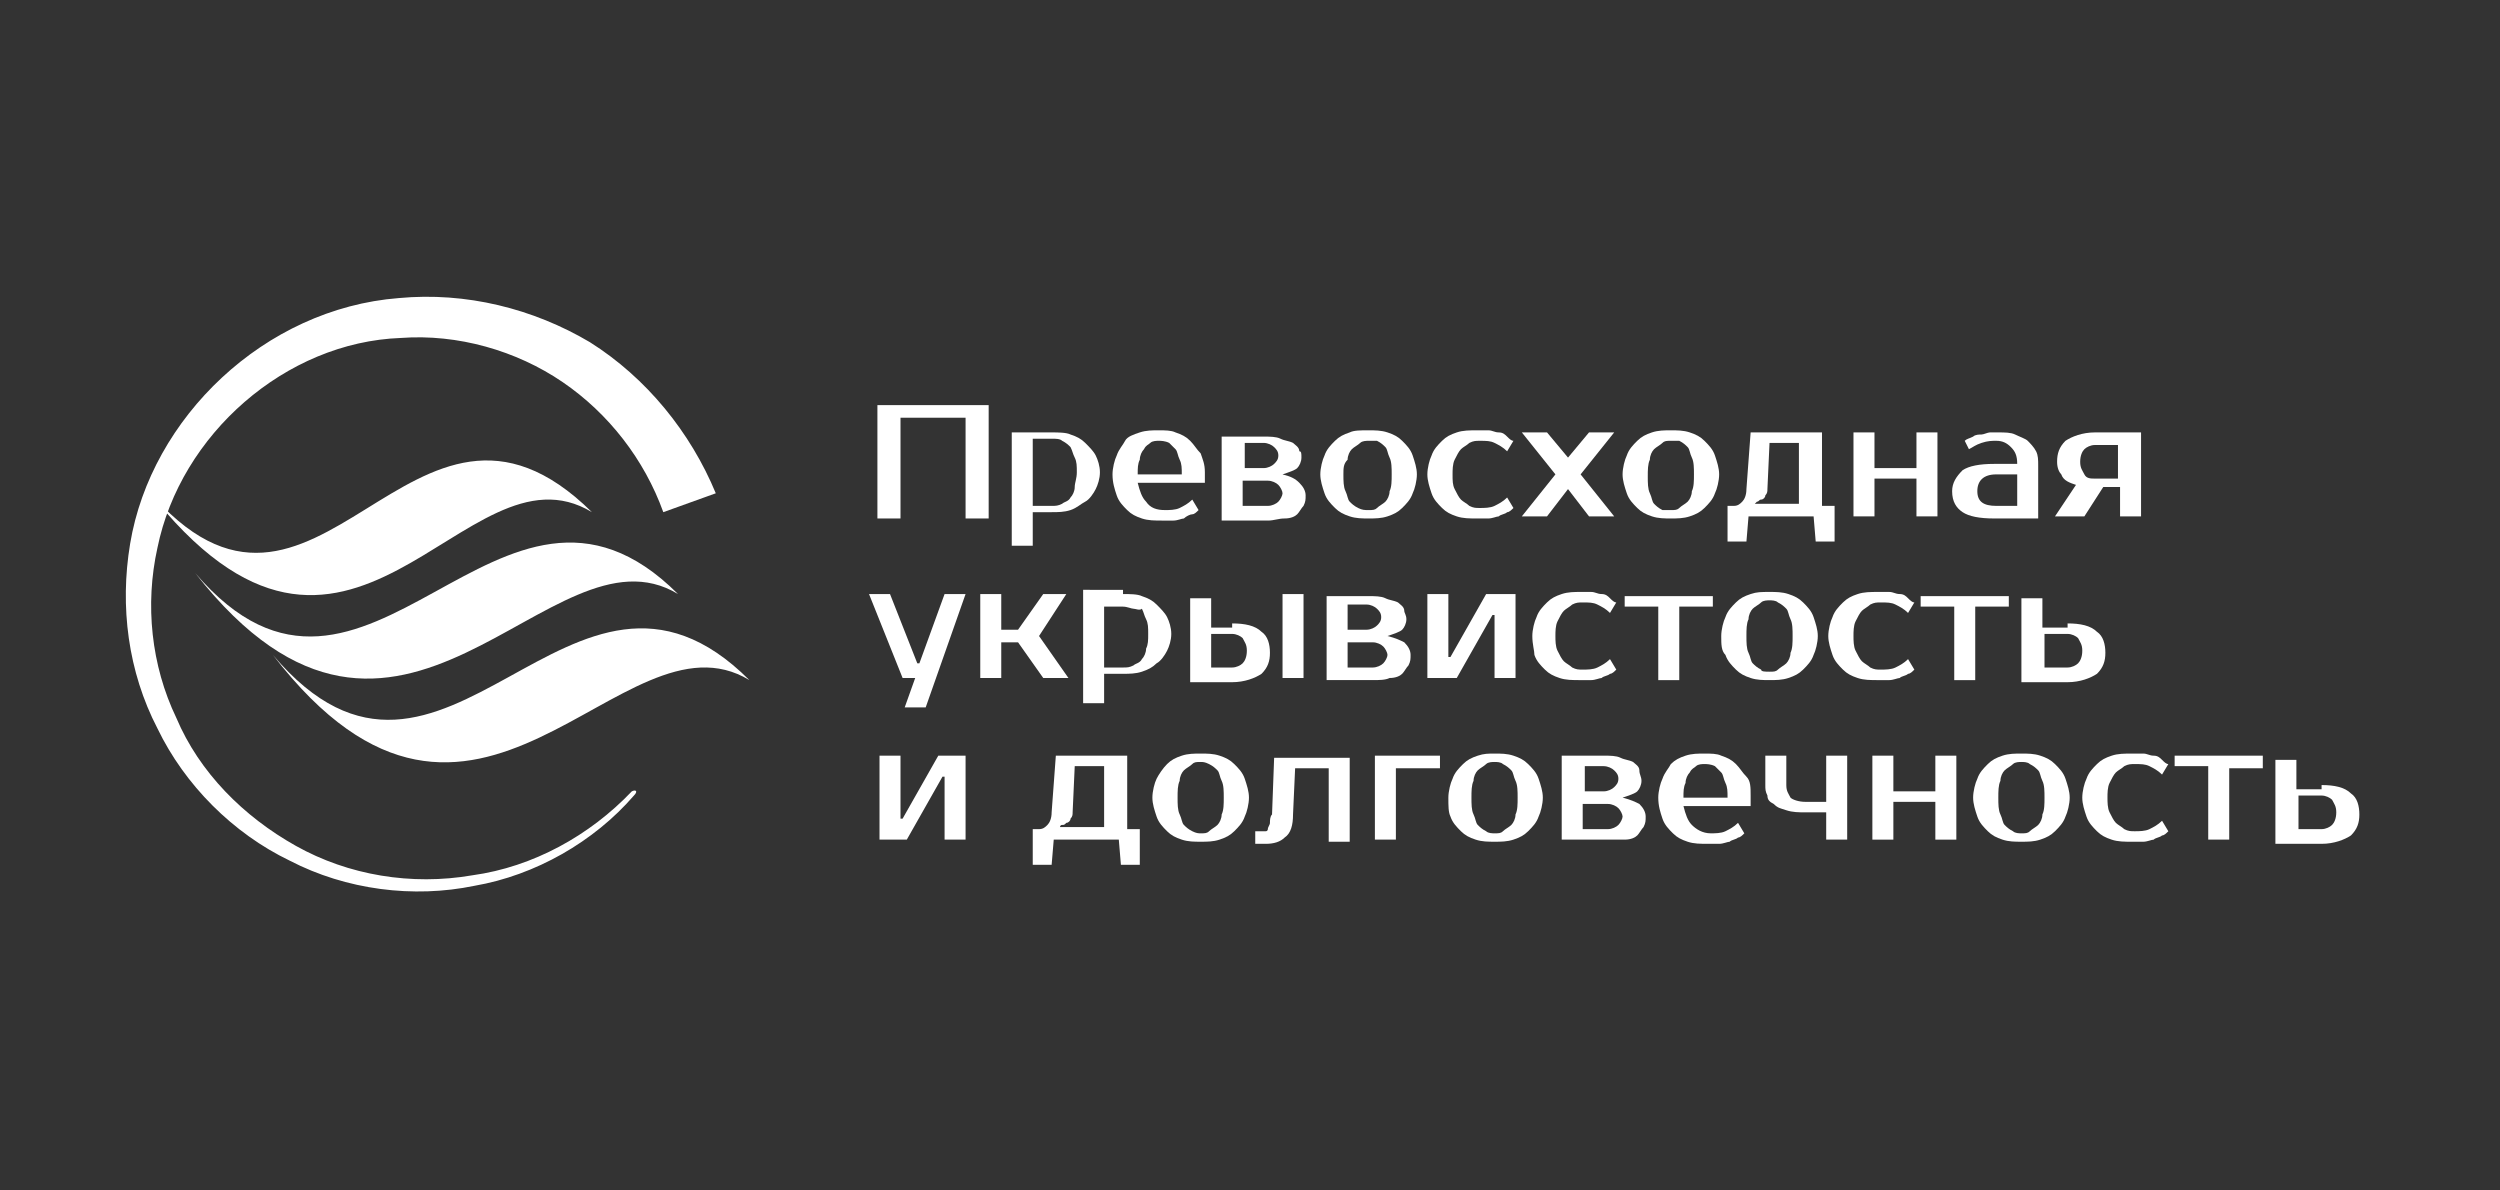 <?xml version="1.0" encoding="utf-8"?>
<!-- Generator: Adobe Illustrator 28.3.0, SVG Export Plug-In . SVG Version: 6.00 Build 0)  -->
<svg version="1.1" xmlns="http://www.w3.org/2000/svg" xmlns:xlink="http://www.w3.org/1999/xlink" x="0px" y="0px"
	 viewBox="0 0 119.1 56.7" style="enable-background:new 0 0 119.1 56.7;" xml:space="preserve">
<rect x="0" y="0" width="119.1" height="56.7" fill="#333333" stroke="none"/>
<style type="text/css">
	.st0{display:none;}
	.st1{display:inline;fill:#003053;}
	.st2{display:inline;}
	.st3{fill:#FFFFFF;}
	.st4{fill:none;stroke:#FFFFFF;stroke-width:0.5;stroke-miterlimit:10;}
</style>
<g id="Слой_5" class="st0">
	<rect y="0" class="st1" width="119.1" height="56.7"/>
</g>
<g id="voc" class="st0">
	<g class="st2">
		<g>
			<path class="st3" d="M43.6,26.9l-4.7,5.6h4.8v0.8h-6.6v-0.9l4.7-5.6h-4.6V26h6.4V26.9z"/>
			<path class="st3" d="M47.8,32.8c0.3,0,0.6-0.1,0.9-0.2c0.3-0.1,0.6-0.3,0.8-0.5l0.4,0.6c-0.1,0.1-0.3,0.2-0.5,0.3
				c-0.2,0.1-0.4,0.2-0.6,0.2c-0.2,0.1-0.4,0.1-0.6,0.2s-0.4,0.1-0.6,0.1c-0.5,0-0.9-0.1-1.3-0.2c-0.4-0.1-0.7-0.3-1-0.6
				s-0.5-0.6-0.6-0.9c-0.2-0.4-0.2-0.8-0.2-1.3c0-0.5,0.1-0.9,0.2-1.2c0.1-0.4,0.3-0.7,0.6-0.9c0.3-0.2,0.6-0.4,0.9-0.6
				s0.8-0.2,1.2-0.2c0.4,0,0.8,0.1,1.1,0.2c0.4,0.1,0.7,0.3,0.9,0.5c0.3,0.2,0.5,0.5,0.6,0.9c0.2,0.3,0.2,0.7,0.2,1.2v0.7h-4.3
				c0.1,0.6,0.3,1,0.6,1.2S47.3,32.8,47.8,32.8z M47.5,28.4c-0.2,0-0.4,0-0.5,0.1c-0.2,0.1-0.3,0.2-0.4,0.4s-0.2,0.4-0.3,0.6
				s-0.1,0.6-0.1,1h2.8c0-0.4,0-0.7-0.1-0.9c-0.1-0.3-0.2-0.5-0.3-0.7s-0.3-0.3-0.5-0.4S47.6,28.4,47.5,28.4z M48.9,25.7l-1.1,1.6
				h-1l0.6-1.6H48.9z"/>
			<path class="st3" d="M55.6,28.7h-1.2c-0.5,0-0.8,0.1-1.1,0.4c-0.2,0.3-0.4,0.6-0.4,1.1v3.2h-1.4v-3.2c0-0.7,0.2-1.3,0.7-1.7
				s1.1-0.6,1.9-0.6h1.5V28.7z"/>
			<path class="st3" d="M59.2,27.7c0.5,0,0.9,0.1,1.3,0.2s0.7,0.3,1,0.6c0.3,0.2,0.5,0.6,0.6,0.9c0.2,0.4,0.2,0.8,0.2,1.2
				c0,0.5-0.1,0.9-0.2,1.3c-0.2,0.4-0.4,0.7-0.6,0.9c-0.3,0.2-0.6,0.4-1,0.6s-0.8,0.2-1.3,0.2c-0.5,0-0.9-0.1-1.3-0.2
				c-0.4-0.1-0.7-0.3-1-0.6s-0.5-0.6-0.6-0.9c-0.2-0.4-0.2-0.8-0.2-1.3c0-0.5,0.1-0.9,0.2-1.2c0.2-0.4,0.4-0.7,0.6-0.9
				s0.6-0.4,1-0.6C58.3,27.8,58.8,27.7,59.2,27.7z M59.2,32.9c0.2,0,0.4,0,0.6-0.1c0.2-0.1,0.4-0.2,0.5-0.4c0.1-0.2,0.3-0.4,0.3-0.7
				c0.1-0.3,0.1-0.6,0.1-1c0-0.4,0-0.7-0.1-1c-0.1-0.3-0.2-0.5-0.3-0.7c-0.1-0.2-0.3-0.3-0.5-0.4c-0.2-0.1-0.4-0.1-0.6-0.1
				s-0.4,0-0.6,0.1c-0.2,0.1-0.4,0.2-0.5,0.4s-0.3,0.4-0.3,0.7c-0.1,0.3-0.1,0.6-0.1,1c0,0.4,0,0.8,0.1,1c0.1,0.3,0.2,0.5,0.3,0.7
				s0.3,0.3,0.5,0.4C58.8,32.8,59,32.9,59.2,32.9z"/>
			<path class="st3" d="M67.9,32.5H68l2.5-6.4h1.5l-2.9,7.3h-2.4L63.9,26h1.5L67.9,32.5z"/>
			<path class="st3" d="M76.7,25.8c0.6,0,1.2,0.1,1.7,0.3c0.5,0.2,0.9,0.4,1.3,0.7c0.4,0.3,0.6,0.7,0.8,1.2c0.2,0.5,0.3,1,0.3,1.7
				c0,0.6-0.1,1.2-0.3,1.7c-0.2,0.5-0.5,0.9-0.8,1.2c-0.4,0.3-0.8,0.6-1.3,0.7c-0.5,0.2-1,0.3-1.7,0.3c-0.6,0-1.2-0.1-1.7-0.3
				s-0.9-0.4-1.3-0.7c-0.4-0.3-0.6-0.7-0.8-1.2c-0.2-0.5-0.3-1-0.3-1.7c0-0.6,0.1-1.2,0.3-1.7c0.2-0.5,0.5-0.9,0.8-1.2
				c0.4-0.3,0.8-0.6,1.3-0.7C75.6,25.9,76.1,25.8,76.7,25.8z M76.7,26.6c-0.3,0-0.7,0.1-1,0.2c-0.3,0.1-0.6,0.3-0.8,0.6
				c-0.2,0.3-0.4,0.6-0.5,1c-0.1,0.4-0.2,0.9-0.2,1.4s0.1,1,0.2,1.4s0.3,0.7,0.5,1c0.2,0.3,0.5,0.5,0.8,0.6c0.3,0.1,0.6,0.2,1,0.2
				c0.3,0,0.7-0.1,1-0.2s0.6-0.3,0.8-0.6s0.4-0.6,0.5-1s0.2-0.9,0.2-1.4s-0.1-1-0.2-1.4c-0.1-0.4-0.3-0.7-0.5-1s-0.5-0.5-0.8-0.6
				C77.4,26.6,77.1,26.6,76.7,26.6z"/>
			<path class="st3" d="M86.1,32.8c0.5,0,0.9-0.1,1.3-0.2c0.4-0.2,0.8-0.4,1.2-0.8l0.5,0.6c-0.4,0.4-0.9,0.7-1.4,0.9
				c-0.5,0.2-1.1,0.3-1.7,0.3c-0.6,0-1.2-0.1-1.7-0.3c-0.5-0.2-0.9-0.4-1.3-0.7c-0.4-0.3-0.6-0.7-0.8-1.2c-0.2-0.5-0.3-1-0.3-1.7
				c0-0.6,0.1-1.2,0.3-1.7c0.2-0.5,0.5-0.9,0.8-1.2c0.4-0.3,0.8-0.6,1.3-0.7c0.5-0.2,1.1-0.3,1.7-0.3c0.6,0,1.2,0.1,1.7,0.3
				c0.5,0.2,1,0.5,1.4,0.9l-0.5,0.6c-0.4-0.4-0.8-0.6-1.2-0.8c-0.4-0.2-0.9-0.2-1.3-0.2c-0.4,0-0.7,0.1-1,0.2s-0.6,0.3-0.8,0.6
				s-0.4,0.6-0.5,1s-0.2,0.8-0.2,1.4s0.1,1,0.2,1.4c0.1,0.4,0.3,0.7,0.6,1c0.2,0.3,0.5,0.4,0.9,0.6C85.3,32.7,85.7,32.8,86.1,32.8z"
				/>
		</g>
		<g>
			<g>
				<path class="st3" d="M23.6,32.7c-0.7-1.8,0.1-5.3,0.1-5.3c-3.4-2.6-12.1-0.7-12.1-0.7s0.8,5.8,4.7,10c3.9,4.1,9.9,2.6,9.9,2.6
					c-4.2-6.4-9.7-10-9.7-10C20.6,30,23.6,32.7,23.6,32.7 M27.6,22.6c-8.6,9.8-0.1,15.9,1.1,15.8c-3.4-5.2-0.5-9.9-0.5-9.9
					c0.3,7.2,2,9.2,2,9.2C36,29.3,27.6,22.6,27.6,22.6"/>
			</g>
			<g>
				<path class="st3" d="M30.2,37.7c-1.9,2.2-4.7,3.7-7.6,4.3c-2.9,0.6-6.1,0.2-8.8-1.2c-2.7-1.3-5-3.5-6.3-6.2
					c-1.4-2.7-1.8-5.8-1.3-8.8c1-6,6.4-11.1,12.8-11.6c3.1-0.3,6.4,0.4,9.1,2.1c2.7,1.7,4.8,4.2,6,7.2l-2.5,0.9
					c-0.9-2.5-2.6-4.7-4.8-6.1c-2.2-1.5-5-2.3-7.7-2.1c-5.5,0.2-10.5,4.5-11.6,9.9c-0.6,2.7-0.3,5.6,0.9,8.1c1.1,2.5,3.2,4.7,5.7,6
					c2.5,1.3,5.5,1.8,8.3,1.4c2.9-0.4,5.6-1.9,7.6-4C30.2,37.4,30.4,37.5,30.2,37.7z"/>
			</g>
		</g>
	</g>
</g>
<g id="Слой_2" class="st0">
	<g class="st2">
		<g>
			<g>
				<g>
					<g>
						<g>
							<path class="st3" d="M23.1,20.1v17.8h-3.7V23.2h-0.3l-3.1,1.7L15,23.2l4.3-3.1H23.1z"/>
						</g>
					</g>
				</g>
			</g>
			<g>
				<path class="st3" d="M30.2,37.9c-1.9,2.2-4.7,3.8-7.6,4.3c-2.9,0.6-6.1,0.2-8.8-1.2c-2.7-1.3-5-3.6-6.3-6.3
					c-1.4-2.7-1.8-5.8-1.3-8.8c1-6,6.4-11.2,12.8-11.7c3.2-0.3,6.4,0.5,9.1,2.1c2.7,1.7,4.8,4.3,6,7.2l-2.5,0.9
					c-0.9-2.5-2.6-4.7-4.8-6.2c-2.2-1.5-5-2.3-7.7-2.1c-5.5,0.2-10.5,4.6-11.6,10c-0.6,2.7-0.3,5.6,0.9,8.1c1.1,2.6,3.2,4.7,5.7,6.1
					c2.5,1.4,5.5,1.9,8.4,1.4c2.9-0.4,5.6-1.9,7.6-4C30.3,37.6,30.4,37.7,30.2,37.9z"/>
			</g>
		</g>
		<g>
			<g>
				<path class="st3" d="M41.1,30c0.5,0,0.9-0.1,1.3-0.2c0.4-0.2,0.8-0.4,1.2-0.8l0.5,0.6c-0.4,0.4-0.9,0.7-1.4,0.9
					s-1.1,0.3-1.7,0.3c-0.6,0-1.2-0.1-1.7-0.3c-0.5-0.2-0.9-0.4-1.3-0.7c-0.4-0.3-0.6-0.7-0.8-1.2c-0.2-0.5-0.3-1-0.3-1.7
					c0-0.6,0.1-1.2,0.3-1.7c0.2-0.5,0.5-0.9,0.8-1.2c0.4-0.3,0.8-0.6,1.3-0.7c0.5-0.2,1.1-0.3,1.7-0.3c0.6,0,1.2,0.1,1.7,0.3
					c0.5,0.2,1,0.5,1.4,0.9l-0.5,0.6c-0.4-0.4-0.8-0.6-1.2-0.8c-0.4-0.2-0.9-0.2-1.3-0.2c-0.4,0-0.7,0.1-1,0.2
					c-0.3,0.1-0.6,0.3-0.8,0.6c-0.2,0.3-0.4,0.6-0.5,1s-0.2,0.8-0.2,1.4s0.1,1,0.2,1.4c0.1,0.4,0.3,0.7,0.6,1s0.5,0.4,0.9,0.6
					S40.7,30,41.1,30z"/>
				<path class="st3" d="M46.5,30.6h-1.4v-7.3h1.4V30.6z"/>
				<path class="st3" d="M51.7,27.1c0-0.5-0.1-0.9-0.4-1.1c-0.3-0.2-0.6-0.4-1-0.4c-0.3,0-0.6,0-0.9,0.1c-0.3,0.1-0.6,0.2-0.8,0.4
					l-0.4-0.6c0.1-0.1,0.3-0.2,0.5-0.3c0.2-0.1,0.4-0.1,0.6-0.2c0.2-0.1,0.4-0.1,0.6-0.1c0.2,0,0.4,0,0.5,0c0.4,0,0.8,0.1,1.1,0.2
					c0.3,0.1,0.6,0.3,0.8,0.4s0.4,0.4,0.5,0.7c0.1,0.3,0.2,0.6,0.2,0.9v3.5h-2.8c-0.9,0-1.6-0.1-2-0.4c-0.4-0.3-0.7-0.7-0.7-1.3
					c0-0.6,0.2-1,0.7-1.3c0.4-0.3,1.1-0.4,2-0.4H51.7z M49.1,28.9c0,0.7,0.4,1,1.2,1h1.4v-2h-1.4C49.5,27.9,49.1,28.2,49.1,28.9z"/>
				<path class="st3" d="M55.7,26.3c0,0.2,0.1,0.3,0.2,0.4c0.1,0.1,0.4,0.2,0.7,0.3l1.6,0.5c0.5,0.1,0.9,0.3,1.1,0.6
					c0.3,0.3,0.4,0.6,0.4,1c0,0.3-0.1,0.5-0.2,0.7c-0.1,0.2-0.3,0.4-0.5,0.5c-0.2,0.1-0.5,0.3-0.9,0.3c-0.4,0.1-0.8,0.1-1.3,0.1
					c-0.3,0-0.5,0-0.8-0.1c-0.3,0-0.5-0.1-0.8-0.2s-0.5-0.2-0.7-0.3c-0.2-0.1-0.4-0.2-0.5-0.3l0.4-0.6c0.3,0.2,0.6,0.3,1,0.5
					c0.4,0.1,0.8,0.2,1.3,0.2c0.5,0,0.9-0.1,1.1-0.2c0.2-0.1,0.3-0.3,0.3-0.5c0-0.2-0.1-0.3-0.2-0.4c-0.1-0.1-0.4-0.2-0.8-0.4
					l-1.6-0.5c-0.4-0.1-0.8-0.3-1.1-0.6s-0.4-0.6-0.4-1c0-0.2,0-0.4,0.1-0.6c0.1-0.2,0.3-0.4,0.5-0.5c0.2-0.1,0.5-0.2,0.8-0.3
					s0.7-0.1,1.2-0.1c0.6,0,1.1,0.1,1.5,0.2c0.5,0.2,0.8,0.3,1.1,0.5L59,26.4c-0.3-0.2-0.6-0.3-0.9-0.5s-0.8-0.2-1.3-0.2
					c-0.4,0-0.6,0.1-0.8,0.2C55.8,26,55.7,26.1,55.7,26.3z"/>
				<path class="st3" d="M61.9,26.3c0,0.2,0.1,0.3,0.2,0.4c0.1,0.1,0.4,0.2,0.7,0.3l1.6,0.5c0.5,0.1,0.9,0.3,1.1,0.6
					c0.3,0.3,0.4,0.6,0.4,1c0,0.3-0.1,0.5-0.2,0.7c-0.1,0.2-0.3,0.4-0.5,0.5s-0.5,0.3-0.9,0.3c-0.4,0.1-0.8,0.1-1.3,0.1
					c-0.3,0-0.5,0-0.8-0.1s-0.5-0.1-0.8-0.2c-0.2-0.1-0.5-0.2-0.7-0.3c-0.2-0.1-0.4-0.2-0.5-0.3l0.4-0.6c0.3,0.2,0.6,0.3,1,0.5
					s0.8,0.2,1.3,0.2c0.5,0,0.9-0.1,1.1-0.2c0.2-0.1,0.3-0.3,0.3-0.5c0-0.2-0.1-0.3-0.2-0.4s-0.4-0.2-0.7-0.4l-1.6-0.5
					c-0.4-0.1-0.8-0.3-1.1-0.6s-0.4-0.6-0.4-1c0-0.2,0-0.4,0.1-0.6c0.1-0.2,0.3-0.4,0.5-0.5c0.2-0.1,0.5-0.2,0.8-0.3
					s0.7-0.1,1.2-0.1c0.6,0,1.1,0.1,1.5,0.2c0.5,0.2,0.8,0.3,1.1,0.5l-0.4,0.6c-0.3-0.2-0.6-0.3-0.9-0.5c-0.4-0.1-0.8-0.2-1.3-0.2
					c-0.4,0-0.6,0.1-0.8,0.2C62,26,61.9,26.1,61.9,26.3z"/>
				<path class="st3" d="M70,30.1c0.3,0,0.6-0.1,0.9-0.2c0.3-0.1,0.6-0.3,0.8-0.5l0.4,0.6c-0.1,0.1-0.3,0.2-0.5,0.3
					c-0.2,0.1-0.4,0.2-0.6,0.2c-0.2,0.1-0.4,0.1-0.6,0.2c-0.2,0-0.4,0.1-0.6,0.1c-0.5,0-0.9-0.1-1.3-0.2c-0.4-0.1-0.7-0.3-1-0.6
					s-0.5-0.6-0.6-0.9c-0.2-0.4-0.2-0.8-0.2-1.3c0-0.5,0.1-0.9,0.2-1.2s0.3-0.7,0.6-0.9s0.6-0.4,0.9-0.6c0.4-0.1,0.8-0.2,1.2-0.2
					c0.4,0,0.8,0.1,1.1,0.2c0.4,0.1,0.7,0.3,0.9,0.5c0.3,0.2,0.5,0.5,0.6,0.9c0.2,0.3,0.2,0.7,0.2,1.2v0.7h-4.3
					c0.1,0.6,0.3,1,0.6,1.2C69.1,29.9,69.5,30.1,70,30.1z M69.6,25.6c-0.2,0-0.4,0-0.5,0.1c-0.2,0.1-0.3,0.2-0.4,0.4
					s-0.2,0.4-0.3,0.6c-0.1,0.3-0.1,0.6-0.1,1H71c0-0.4,0-0.7-0.1-0.9c-0.1-0.3-0.2-0.5-0.3-0.7c-0.1-0.2-0.3-0.3-0.5-0.4
					C69.9,25.7,69.8,25.6,69.6,25.6z"/>
			</g>
			<g>
				<path class="st3" d="M38.3,34.5c0.3,0,0.6,0,0.8,0.1c0.2,0.1,0.4,0.2,0.6,0.3s0.3,0.3,0.4,0.5s0.1,0.5,0.1,0.7
					c0,0.3,0,0.5-0.1,0.7s-0.2,0.4-0.4,0.5s-0.4,0.2-0.6,0.3c-0.2,0.1-0.5,0.1-0.8,0.1h-1.6v-3.4H38.3z M37.4,34.9v2.7h0.9
					c0.2,0,0.3,0,0.5-0.1s0.3-0.1,0.4-0.2c0.1-0.1,0.2-0.2,0.3-0.4c0.1-0.2,0.1-0.4,0.1-0.6c0-0.2,0-0.4-0.1-0.6s-0.2-0.3-0.3-0.4
					C39.1,35.1,39,35,38.8,35s-0.3-0.1-0.5-0.1H37.4z"/>
				<path class="st3" d="M41.6,37.9h-0.7v-3.4h0.7V37.9z"/>
				<path class="st3" d="M45.8,34.5v3.4h-0.9L43,35.2h0v2.8h-0.7v-3.4h0.9l1.8,2.8h0v-2.8H45.8z"/>
				<path class="st3" d="M48.9,34.9V36h1.8v0.4h-1.8v1.2h2.3v0.4h-3v-3.4h3v0.4H48.9z"/>
				<path class="st3" d="M55.3,34.5v3.4h-0.9l-1.8-2.8h0v2.8h-0.7v-3.4h0.9l1.8,2.8h0v-2.8H55.3z"/>
				<path class="st3" d="M58.9,34.5v3.4h-0.7v-2.8h0l-0.6,0.3l-0.2-0.3l0.8-0.6H58.9z"/>
				<path class="st3" d="M60.9,34.8c-0.2,0-0.5,0-0.7,0.1c-0.2,0.1-0.4,0.2-0.6,0.3l-0.2-0.3c0.2-0.2,0.4-0.3,0.7-0.4
					c0.3-0.1,0.5-0.1,0.9-0.1c0.3,0,0.5,0,0.7,0.1s0.3,0.1,0.5,0.2c0.1,0.1,0.2,0.2,0.3,0.3c0.1,0.1,0.1,0.2,0.1,0.4
					c0,0.2-0.1,0.4-0.2,0.5c-0.1,0.1-0.3,0.2-0.5,0.3c0.2,0.1,0.4,0.2,0.6,0.3c0.1,0.1,0.2,0.3,0.2,0.6c0,0.1,0,0.3-0.1,0.4
					c-0.1,0.1-0.2,0.2-0.3,0.3c-0.1,0.1-0.3,0.2-0.5,0.2C61.5,38,61.3,38,61,38c-0.3,0-0.6,0-0.9-0.1c-0.3-0.1-0.5-0.2-0.7-0.4
					l0.2-0.3c0.2,0.2,0.4,0.3,0.6,0.4s0.4,0.1,0.7,0.1c0.3,0,0.6-0.1,0.8-0.2c0.2-0.1,0.2-0.3,0.2-0.5s-0.1-0.3-0.2-0.4
					s-0.3-0.2-0.6-0.2h-1V36H61c0.5,0,0.7-0.2,0.7-0.6c0-0.2-0.1-0.3-0.2-0.4C61.4,34.9,61.2,34.8,60.9,34.8z"/>
				<path class="st3" d="M64.6,34.8c-0.2,0-0.5,0-0.7,0.1c-0.2,0.1-0.4,0.2-0.6,0.3l-0.2-0.3c0.2-0.2,0.4-0.3,0.7-0.4
					c0.3-0.1,0.5-0.1,0.9-0.1c0.3,0,0.5,0,0.7,0.1s0.3,0.1,0.5,0.2c0.1,0.1,0.2,0.2,0.3,0.3c0.1,0.1,0.1,0.2,0.1,0.4
					c0,0.2-0.1,0.4-0.2,0.5c-0.1,0.1-0.3,0.2-0.5,0.3c0.2,0.1,0.4,0.2,0.6,0.3c0.1,0.1,0.2,0.3,0.2,0.6c0,0.1,0,0.3-0.1,0.4
					c-0.1,0.1-0.2,0.2-0.3,0.3c-0.1,0.1-0.3,0.2-0.5,0.2C65.1,38,64.9,38,64.6,38c-0.3,0-0.6,0-0.9-0.1c-0.3-0.1-0.5-0.2-0.7-0.4
					l0.2-0.3c0.2,0.2,0.4,0.3,0.6,0.4c0.2,0.1,0.4,0.1,0.7,0.1c0.3,0,0.6-0.1,0.8-0.2c0.2-0.1,0.2-0.3,0.2-0.5s-0.1-0.3-0.2-0.4
					s-0.3-0.2-0.6-0.2h-1V36h0.9c0.5,0,0.7-0.2,0.7-0.6c0-0.2-0.1-0.3-0.2-0.4C65,34.9,64.8,34.8,64.6,34.8z"/>
				<path class="st3" d="M68.5,34.4c0.3,0,0.5,0,0.7,0.1c0.2,0.1,0.4,0.2,0.6,0.3c0.2,0.1,0.3,0.3,0.4,0.6s0.1,0.5,0.1,0.8
					s0,0.6-0.1,0.8s-0.2,0.4-0.4,0.6c-0.2,0.1-0.3,0.3-0.6,0.3C69,38,68.8,38,68.5,38c-0.3,0-0.5,0-0.7-0.1
					c-0.2-0.1-0.4-0.2-0.6-0.3c-0.2-0.1-0.3-0.3-0.4-0.6s-0.1-0.5-0.1-0.8s0-0.6,0.1-0.8s0.2-0.4,0.4-0.6c0.2-0.1,0.3-0.3,0.6-0.3
					S68.3,34.4,68.5,34.4z M68.5,34.8c-0.1,0-0.3,0-0.4,0.1c-0.1,0.1-0.2,0.1-0.3,0.3c-0.1,0.1-0.2,0.3-0.2,0.4
					c-0.1,0.2-0.1,0.4-0.1,0.7s0,0.5,0.1,0.7s0.1,0.3,0.2,0.4c0.1,0.1,0.2,0.2,0.3,0.3c0.1,0.1,0.2,0.1,0.4,0.1s0.3,0,0.4-0.1
					c0.1-0.1,0.2-0.1,0.3-0.3c0.1-0.1,0.2-0.3,0.2-0.4s0.1-0.4,0.1-0.7s0-0.5-0.1-0.7c-0.1-0.2-0.1-0.3-0.2-0.4
					c-0.1-0.1-0.2-0.2-0.3-0.3C68.8,34.8,68.7,34.8,68.5,34.8z"/>
				<path class="st3" d="M72.6,34.4c0.3,0,0.5,0,0.7,0.1c0.2,0.1,0.4,0.2,0.6,0.3c0.2,0.1,0.3,0.3,0.4,0.6s0.1,0.5,0.1,0.8
					s0,0.6-0.1,0.8s-0.2,0.4-0.4,0.6c-0.2,0.1-0.3,0.3-0.6,0.3C73.1,38,72.8,38,72.6,38c-0.3,0-0.5,0-0.7-0.1
					c-0.2-0.1-0.4-0.2-0.6-0.3c-0.2-0.1-0.3-0.3-0.4-0.6s-0.1-0.5-0.1-0.8s0-0.6,0.1-0.8s0.2-0.4,0.4-0.6c0.2-0.1,0.3-0.3,0.6-0.3
					S72.3,34.4,72.6,34.4z M72.6,34.8c-0.1,0-0.3,0-0.4,0.1c-0.1,0.1-0.2,0.1-0.3,0.3c-0.1,0.1-0.2,0.3-0.2,0.4
					c-0.1,0.2-0.1,0.4-0.1,0.7s0,0.5,0.1,0.7s0.1,0.3,0.2,0.4c0.1,0.1,0.2,0.2,0.3,0.3c0.1,0.1,0.2,0.1,0.4,0.1s0.3,0,0.4-0.1
					c0.1-0.1,0.2-0.1,0.3-0.3c0.1-0.1,0.2-0.3,0.2-0.4s0.1-0.4,0.1-0.7s0-0.5-0.1-0.7c-0.1-0.2-0.1-0.3-0.2-0.4
					c-0.1-0.1-0.2-0.2-0.3-0.3C72.8,34.8,72.7,34.8,72.6,34.8z"/>
			</g>
		</g>
	</g>
</g>
<g id="Слой_6" class="st0">
	<g class="st2">
		<g>
			<path class="st3" d="M43.9,27l2.9,7.3h-1.5l-0.7-1.8h-3.8l-0.7,1.8h-1.5l2.9-7.3H43.9z M41.2,31.8h3.1l-1.5-3.9h-0.1L41.2,31.8z"
				/>
			<path class="st3" d="M50.5,28.7c0.2,0,0.4,0,0.6,0.1c0.2,0,0.4,0.1,0.6,0.2s0.4,0.1,0.6,0.2s0.3,0.2,0.5,0.3l-0.4,0.6
				c-0.3-0.2-0.6-0.4-0.8-0.5c-0.3-0.1-0.6-0.2-0.9-0.2c-0.2,0-0.5,0-0.7,0.1s-0.4,0.2-0.5,0.4s-0.3,0.4-0.3,0.7
				c-0.1,0.3-0.1,0.6-0.1,1c0,0.4,0,0.7,0.1,1c0.1,0.3,0.2,0.5,0.4,0.7c0.2,0.2,0.3,0.3,0.6,0.4c0.2,0.1,0.5,0.1,0.7,0.1
				c0.3,0,0.6-0.1,0.9-0.2c0.3-0.1,0.6-0.3,0.8-0.5l0.4,0.6c-0.1,0.1-0.3,0.2-0.5,0.3c-0.2,0.1-0.4,0.2-0.6,0.2
				c-0.2,0.1-0.4,0.1-0.6,0.2s-0.4,0.1-0.6,0.1c-0.5,0-0.9-0.1-1.3-0.2c-0.4-0.1-0.7-0.3-1-0.6s-0.5-0.6-0.6-0.9
				c-0.2-0.4-0.2-0.8-0.2-1.3c0-0.5,0.1-0.9,0.2-1.2c0.2-0.4,0.4-0.7,0.6-0.9s0.6-0.4,1-0.6S50,28.7,50.5,28.7z"/>
			<path class="st3" d="M57.9,29.6h-1.2c-0.5,0-0.8,0.1-1.1,0.4c-0.2,0.3-0.4,0.6-0.4,1.1v3.2h-1.4v-3.2c0-0.7,0.2-1.3,0.7-1.7
				s1.1-0.6,1.9-0.6h1.5V29.6z"/>
			<path class="st3" d="M62.8,34.1h-1.3c-1,0-1.7-0.2-2.1-0.5c-0.5-0.4-0.7-0.9-0.7-1.6v-3.1h1.4V32c0,0.5,0.1,0.9,0.4,1.1
				s0.6,0.3,1.1,0.3h1.3v-4.5h1.4v5.3c0,0.3-0.1,0.6-0.2,0.9c-0.1,0.3-0.3,0.5-0.5,0.7c-0.2,0.2-0.5,0.3-0.9,0.5s-0.8,0.2-1.3,0.2
				c-0.2,0-0.3,0-0.5,0s-0.4-0.1-0.6-0.1c-0.2-0.1-0.4-0.1-0.6-0.2c-0.2-0.1-0.3-0.2-0.5-0.3l0.4-0.6c0.2,0.2,0.5,0.3,0.8,0.4
				c0.3,0.1,0.6,0.1,0.9,0.1c0.5,0,0.9-0.1,1.2-0.4c0.3-0.2,0.4-0.6,0.4-1.1V34.1z"/>
			<path class="st3" d="M67.1,34.3h-1.4V27h1.4V34.3z"/>
			<path class="st3" d="M70,27.6c0,0.2-0.1,0.4-0.2,0.5c-0.1,0.2-0.3,0.2-0.6,0.2s-0.4-0.1-0.6-0.2c-0.1-0.2-0.2-0.3-0.2-0.5
				c0-0.2,0.1-0.4,0.2-0.5c0.1-0.2,0.3-0.2,0.6-0.2c0.2,0,0.4,0.1,0.5,0.2C69.9,27.2,70,27.4,70,27.6z M70,34.3h-1.4V29H70V34.3z"/>
			<path class="st3" d="M77,28.9v7.3h-1.4v-1.9h-1.3c-0.5,0-0.9-0.1-1.3-0.2c-0.4-0.1-0.7-0.3-1-0.5c-0.3-0.2-0.5-0.5-0.6-0.9
				c-0.1-0.3-0.2-0.7-0.2-1.1c0-0.4,0.1-0.8,0.2-1.1c0.1-0.3,0.4-0.6,0.6-0.9c0.3-0.2,0.6-0.4,1-0.5c0.4-0.1,0.8-0.2,1.3-0.2H77z
				 M74.3,29.6c-0.2,0-0.4,0-0.6,0.1c-0.2,0.1-0.4,0.2-0.5,0.3c-0.1,0.2-0.2,0.4-0.3,0.6c-0.1,0.3-0.1,0.6-0.1,0.9s0,0.7,0.1,0.9
				c0.1,0.3,0.2,0.5,0.3,0.6c0.1,0.2,0.3,0.3,0.5,0.4c0.2,0.1,0.4,0.1,0.6,0.1h1.3v-4H74.3z"/>
			<path class="st3" d="M78.4,28.9h1.4v3.3c0,0.5,0.1,0.9,0.4,1.1s0.6,0.3,1.1,0.3h1.3v-4.7h1.4v5.4h-2.7c-1,0-1.7-0.2-2.1-0.5
				c-0.5-0.4-0.7-0.9-0.7-1.6V28.9z"/>
			<path class="st3" d="M88.4,33.8c0.3,0,0.6-0.1,0.9-0.2c0.3-0.1,0.6-0.3,0.8-0.5l0.4,0.6c-0.1,0.1-0.3,0.2-0.5,0.3
				c-0.2,0.1-0.4,0.2-0.6,0.2c-0.2,0.1-0.4,0.1-0.6,0.2c-0.2,0-0.4,0.1-0.6,0.1c-0.5,0-0.9-0.1-1.3-0.2c-0.4-0.1-0.7-0.3-1-0.6
				s-0.5-0.6-0.6-0.9c-0.2-0.4-0.2-0.8-0.2-1.3c0-0.5,0.1-0.9,0.2-1.2s0.3-0.7,0.6-0.9s0.6-0.4,0.9-0.6c0.4-0.1,0.8-0.2,1.2-0.2
				c0.4,0,0.8,0.1,1.1,0.2c0.4,0.1,0.7,0.3,0.9,0.5c0.3,0.2,0.5,0.5,0.6,0.9c0.2,0.3,0.2,0.7,0.2,1.2v0.7h-4.3
				c0.1,0.6,0.3,1,0.6,1.2C87.5,33.7,87.9,33.8,88.4,33.8z M88,29.4c-0.2,0-0.4,0-0.5,0.1c-0.2,0.1-0.3,0.2-0.4,0.4
				s-0.2,0.4-0.3,0.6c-0.1,0.3-0.1,0.6-0.1,1h2.8c0-0.4,0-0.7-0.1-0.9c-0.1-0.3-0.2-0.5-0.3-0.7c-0.1-0.2-0.3-0.3-0.5-0.4
				C88.4,29.4,88.2,29.4,88,29.4z"/>
		</g>
		<g>
			<g>
				<g>
					<path class="st3" d="M13.7,24.4v10h-1.5v-8.2h-0.1L10.9,27l-0.5-0.9l1.7-1.7H13.7z"/>
					<path class="st3" d="M18.3,24.1c0.5,0,1,0.1,1.5,0.3c0.4,0.2,0.8,0.5,1.2,1c0.3,0.4,0.6,1,0.8,1.6c0.2,0.7,0.3,1.4,0.3,2.3
						c0,0.9-0.1,1.7-0.3,2.3c-0.2,0.7-0.4,1.2-0.8,1.6c-0.3,0.4-0.7,0.8-1.2,1c-0.4,0.2-0.9,0.3-1.5,0.3c-0.5,0-1-0.1-1.5-0.3
						c-0.4-0.2-0.8-0.5-1.2-1c-0.3-0.4-0.6-1-0.8-1.6c-0.2-0.7-0.3-1.4-0.3-2.3c0-0.9,0.1-1.7,0.3-2.3c0.2-0.7,0.4-1.2,0.8-1.6
						c0.3-0.4,0.7-0.8,1.2-1C17.3,24.2,17.8,24.1,18.3,24.1z M18.3,25.1c-0.3,0-0.5,0.1-0.8,0.2c-0.2,0.2-0.5,0.4-0.7,0.7
						c-0.2,0.3-0.3,0.8-0.5,1.3s-0.2,1.2-0.2,2c0,0.8,0.1,1.4,0.2,2s0.3,1,0.5,1.3c0.2,0.3,0.4,0.6,0.7,0.7c0.2,0.2,0.5,0.2,0.8,0.2
						c0.3,0,0.5-0.1,0.8-0.2c0.2-0.2,0.5-0.4,0.7-0.7c0.2-0.3,0.3-0.8,0.5-1.3s0.2-1.2,0.2-2c0-0.8-0.1-1.4-0.2-2s-0.3-1-0.5-1.3
						c-0.2-0.3-0.4-0.6-0.7-0.7C18.8,25.2,18.6,25.1,18.3,25.1z"/>
					<path class="st3" d="M26.3,24.1c0.5,0,1,0.1,1.5,0.3c0.4,0.2,0.8,0.5,1.2,1c0.3,0.4,0.6,1,0.8,1.6c0.2,0.7,0.3,1.4,0.3,2.3
						c0,0.9-0.1,1.7-0.3,2.3c-0.2,0.7-0.4,1.2-0.8,1.6s-0.7,0.8-1.2,1c-0.4,0.2-0.9,0.3-1.5,0.3c-0.5,0-1-0.1-1.5-0.3
						c-0.4-0.2-0.8-0.5-1.2-1c-0.3-0.4-0.6-1-0.8-1.6c-0.2-0.7-0.3-1.4-0.3-2.3c0-0.9,0.1-1.7,0.3-2.3c0.2-0.7,0.4-1.2,0.8-1.6
						c0.3-0.4,0.7-0.8,1.2-1C25.3,24.2,25.8,24.1,26.3,24.1z M26.3,25.1c-0.3,0-0.5,0.1-0.8,0.2c-0.2,0.2-0.5,0.4-0.7,0.7
						c-0.2,0.3-0.3,0.8-0.5,1.3s-0.2,1.2-0.2,2c0,0.8,0.1,1.4,0.2,2s0.3,1,0.5,1.3c0.2,0.3,0.4,0.6,0.7,0.7c0.2,0.2,0.5,0.2,0.8,0.2
						s0.5-0.1,0.8-0.2c0.2-0.2,0.5-0.4,0.7-0.7c0.2-0.3,0.3-0.8,0.5-1.3s0.2-1.2,0.2-2c0-0.8-0.1-1.4-0.2-2s-0.3-1-0.5-1.3
						c-0.2-0.3-0.4-0.6-0.7-0.7C26.8,25.2,26.6,25.1,26.3,25.1z"/>
					<path class="st3" d="M31.6,28.3c0.2,0,0.3,0,0.5,0.1c0.1,0.1,0.3,0.1,0.4,0.3c0.1,0.1,0.2,0.3,0.3,0.4c0.1,0.2,0.1,0.4,0.1,0.6
						c0,0.2,0,0.4-0.1,0.6c-0.1,0.2-0.1,0.3-0.3,0.4c-0.1,0.1-0.2,0.2-0.4,0.3c-0.1,0.1-0.3,0.1-0.5,0.1c-0.2,0-0.3,0-0.5-0.1
						c-0.1-0.1-0.3-0.1-0.4-0.3c-0.1-0.1-0.2-0.3-0.3-0.4c-0.1-0.2-0.1-0.4-0.1-0.6c0-0.2,0-0.4,0.1-0.6c0.1-0.2,0.1-0.3,0.3-0.4
						c0.1-0.1,0.2-0.2,0.4-0.3C31.2,28.3,31.4,28.3,31.6,28.3z M35.3,28.4l-3.4,5.9h-1l3.4-5.9H35.3z M31.6,30.6
						c0.1,0,0.2-0.1,0.3-0.2C32,30.2,32,30,32,29.7c0-0.3,0-0.6-0.1-0.7c-0.1-0.1-0.2-0.2-0.3-0.2s-0.2,0.1-0.3,0.2
						c-0.1,0.1-0.1,0.4-0.1,0.7c0,0.3,0,0.6,0.1,0.7C31.4,30.5,31.5,30.6,31.6,30.6z M34.6,31.7c0.2,0,0.3,0,0.5,0.1
						c0.1,0.1,0.3,0.1,0.4,0.3c0.1,0.1,0.2,0.3,0.3,0.4c0.1,0.2,0.1,0.4,0.1,0.6s0,0.4-0.1,0.6c-0.1,0.2-0.1,0.3-0.3,0.4
						c-0.1,0.1-0.2,0.2-0.4,0.3c-0.1,0.1-0.3,0.1-0.5,0.1c-0.2,0-0.3,0-0.5-0.1c-0.1-0.1-0.3-0.1-0.4-0.3c-0.1-0.1-0.2-0.3-0.3-0.4
						c-0.1-0.2-0.1-0.4-0.1-0.6s0-0.4,0.1-0.6c0.1-0.2,0.1-0.3,0.3-0.4c0.1-0.1,0.2-0.2,0.4-0.3C34.2,31.8,34.4,31.7,34.6,31.7z
						 M34.6,34c0.1,0,0.2-0.1,0.3-0.2c0.1-0.1,0.1-0.4,0.1-0.7s0-0.6-0.1-0.7c-0.1-0.1-0.2-0.2-0.3-0.2c-0.1,0-0.2,0.1-0.3,0.2
						c-0.1,0.1-0.1,0.4-0.1,0.7s0,0.6,0.1,0.7C34.4,34,34.5,34,34.6,34z"/>
				</g>
			</g>
			<g>
				<path class="st3" d="M30.7,35.9c-1.6,2.4-4,4.2-6.8,5.1c-2.8,0.9-5.9,0.9-8.7,0c-2.8-0.9-5.3-2.8-7-5.2
					c-1.7-2.4-2.5-5.4-2.3-8.3c0.2-5.9,5-11.3,11-12.5c3-0.6,6.2-0.3,8.9,1.1c2.8,1.3,5.1,3.5,6.5,6.2l-1.7,0.8
					c-1.2-2.4-3.1-4.4-5.6-5.6c-2.4-1.2-5.3-1.6-7.9-1.1c-5.4,0.9-10,5.7-10.3,11.2c-0.3,2.7,0.5,5.5,2,7.8c1.5,2.3,3.8,4.2,6.5,5.1
					c2.7,1,5.6,1,8.4,0.2C26.6,39.9,29,38.2,30.7,35.9C30.8,35.7,30.9,35.8,30.7,35.9z"/>
			</g>
		</g>
	</g>
</g>
<g id="Слой_7">
	<g>
		<g>
			<g>
				<g>
					<path class="st3" d="M47.1,19.3v5.4H46v-4.8h-3.1v4.8h-1.1v-5.4H47.1z"/>
					<path class="st3" d="M50.1,20.6c0.3,0,0.7,0,0.9,0.1c0.3,0.1,0.5,0.2,0.7,0.4c0.2,0.2,0.4,0.4,0.5,0.6c0.1,0.2,0.2,0.5,0.2,0.8
						c0,0.3-0.1,0.6-0.2,0.8c-0.1,0.2-0.3,0.5-0.5,0.6s-0.4,0.3-0.7,0.4s-0.6,0.1-0.9,0.1h-0.9V26h-1v-5.4H50.1z M49.2,21.2v2.9h0.9
						c0.2,0,0.3,0,0.5-0.1c0.1-0.1,0.3-0.1,0.4-0.3c0.1-0.1,0.2-0.3,0.2-0.5s0.1-0.4,0.1-0.7s0-0.5-0.1-0.7
						c-0.1-0.2-0.1-0.3-0.2-0.5c-0.1-0.1-0.2-0.2-0.4-0.3c-0.1-0.1-0.3-0.1-0.5-0.1H49.2z"/>
					<path class="st3" d="M55.5,24.3c0.2,0,0.5,0,0.7-0.1c0.2-0.1,0.4-0.2,0.6-0.4l0.3,0.5c-0.1,0.1-0.2,0.2-0.3,0.2
						s-0.3,0.1-0.4,0.2c-0.1,0-0.3,0.1-0.5,0.1s-0.3,0-0.5,0c-0.4,0-0.7,0-1-0.1c-0.3-0.1-0.5-0.2-0.7-0.4c-0.2-0.2-0.4-0.4-0.5-0.7
						C53.1,23.3,53,23,53,22.6c0-0.3,0.1-0.7,0.2-0.9c0.1-0.3,0.3-0.5,0.4-0.7s0.4-0.3,0.7-0.4c0.3-0.1,0.6-0.1,0.9-0.1
						c0.3,0,0.6,0,0.8,0.1c0.3,0.1,0.5,0.2,0.7,0.4c0.2,0.2,0.3,0.4,0.5,0.6c0.1,0.3,0.2,0.5,0.2,0.9v0.5h-3.2
						c0.1,0.4,0.2,0.7,0.4,0.9C54.8,24.2,55.1,24.3,55.5,24.3z M55.2,21c-0.1,0-0.3,0-0.4,0.1c-0.1,0.1-0.2,0.1-0.3,0.3
						c-0.1,0.1-0.2,0.3-0.2,0.5c-0.1,0.2-0.1,0.4-0.1,0.7h2.1c0-0.3,0-0.5-0.1-0.7c-0.1-0.2-0.1-0.4-0.2-0.5
						c-0.1-0.1-0.2-0.2-0.3-0.3C55.5,21,55.3,21,55.2,21z"/>
					<path class="st3" d="M62,21.8c0,0.2-0.1,0.4-0.2,0.5s-0.4,0.2-0.7,0.3c0.4,0.1,0.6,0.2,0.8,0.4c0.2,0.2,0.3,0.4,0.3,0.6
						c0,0.2,0,0.3-0.1,0.5c-0.1,0.1-0.2,0.3-0.3,0.4c-0.1,0.1-0.3,0.2-0.6,0.2s-0.5,0.1-0.8,0.1h-2.2v-4h2c0.3,0,0.6,0,0.8,0.1
						s0.4,0.1,0.6,0.2c0.1,0.1,0.3,0.2,0.3,0.4C62,21.5,62,21.6,62,21.8z M60.2,22.3c0.2,0,0.4-0.1,0.5-0.2c0.1-0.1,0.2-0.2,0.2-0.4
						c0-0.2-0.1-0.3-0.2-0.4c-0.1-0.1-0.3-0.2-0.5-0.2h-0.9v1.2H60.2z M60.4,24.1c0.2,0,0.4-0.1,0.5-0.2c0.1-0.1,0.2-0.3,0.2-0.4
						s-0.1-0.3-0.2-0.4c-0.1-0.1-0.3-0.2-0.5-0.2h-1.2v1.2H60.4z"/>
					<path class="st3" d="M65.2,20.5c0.3,0,0.6,0,0.9,0.1c0.3,0.1,0.5,0.2,0.7,0.4c0.2,0.2,0.4,0.4,0.5,0.7c0.1,0.3,0.2,0.6,0.2,0.9
						c0,0.3-0.1,0.7-0.2,0.9c-0.1,0.3-0.3,0.5-0.5,0.7c-0.2,0.2-0.4,0.3-0.7,0.4c-0.3,0.1-0.6,0.1-0.9,0.1c-0.3,0-0.6,0-0.9-0.1
						c-0.3-0.1-0.5-0.2-0.7-0.4c-0.2-0.2-0.4-0.4-0.5-0.7c-0.1-0.3-0.2-0.6-0.2-0.9c0-0.3,0.1-0.7,0.2-0.9c0.1-0.3,0.3-0.5,0.5-0.7
						c0.2-0.2,0.4-0.3,0.7-0.4C64.5,20.5,64.8,20.5,65.2,20.5z M65.2,24.3c0.2,0,0.3,0,0.4-0.1c0.1-0.1,0.3-0.2,0.4-0.3
						c0.1-0.1,0.2-0.3,0.2-0.5c0.1-0.2,0.1-0.5,0.1-0.8s0-0.6-0.1-0.8c-0.1-0.2-0.1-0.4-0.2-0.5s-0.2-0.2-0.4-0.3
						C65.5,21,65.3,21,65.2,21s-0.3,0-0.4,0.1c-0.1,0.1-0.3,0.2-0.4,0.3s-0.2,0.3-0.2,0.5C64,22.1,64,22.3,64,22.6s0,0.6,0.1,0.8
						c0.1,0.2,0.1,0.4,0.2,0.5c0.1,0.1,0.2,0.2,0.4,0.3C64.9,24.3,65,24.3,65.2,24.3z"/>
					<path class="st3" d="M70.4,20.5c0.2,0,0.3,0,0.5,0c0.2,0,0.3,0.1,0.5,0.1s0.3,0.1,0.4,0.2s0.2,0.2,0.3,0.2l-0.3,0.5
						c-0.2-0.2-0.4-0.3-0.6-0.4c-0.2-0.1-0.4-0.1-0.7-0.1c-0.2,0-0.3,0-0.5,0.1c-0.1,0.1-0.3,0.2-0.4,0.3s-0.2,0.3-0.3,0.5
						c-0.1,0.2-0.1,0.5-0.1,0.7c0,0.3,0,0.5,0.1,0.7c0.1,0.2,0.2,0.4,0.3,0.5c0.1,0.1,0.3,0.2,0.4,0.3c0.2,0.1,0.3,0.1,0.5,0.1
						c0.2,0,0.5,0,0.7-0.1c0.2-0.1,0.4-0.2,0.6-0.4l0.3,0.5c-0.1,0.1-0.2,0.2-0.3,0.2c-0.1,0.1-0.3,0.1-0.4,0.2
						c-0.1,0-0.3,0.1-0.5,0.1s-0.3,0-0.5,0c-0.4,0-0.7,0-1-0.1s-0.5-0.2-0.7-0.4c-0.2-0.2-0.4-0.4-0.5-0.7c-0.1-0.3-0.2-0.6-0.2-0.9
						c0-0.3,0.1-0.7,0.2-0.9c0.1-0.3,0.3-0.5,0.5-0.7c0.2-0.2,0.4-0.3,0.7-0.4C69.7,20.5,70,20.5,70.4,20.5z"/>
					<path class="st3" d="M75.3,22.6l1.6,2h-1.2l-1-1.3l-1,1.3h-1.2l1.6-2l-1.6-2h1.2l1,1.2l1-1.2h1.2L75.3,22.6z"/>
					<path class="st3" d="M79.6,20.5c0.3,0,0.6,0,0.9,0.1c0.3,0.1,0.5,0.2,0.7,0.4c0.2,0.2,0.4,0.4,0.5,0.7c0.1,0.3,0.2,0.6,0.2,0.9
						c0,0.3-0.1,0.7-0.2,0.9c-0.1,0.3-0.3,0.5-0.5,0.7c-0.2,0.2-0.4,0.3-0.7,0.4c-0.3,0.1-0.6,0.1-0.9,0.1c-0.3,0-0.6,0-0.9-0.1
						s-0.5-0.2-0.7-0.4c-0.2-0.2-0.4-0.4-0.5-0.7c-0.1-0.3-0.2-0.6-0.2-0.9c0-0.3,0.1-0.7,0.2-0.9c0.1-0.3,0.3-0.5,0.5-0.7
						c0.2-0.2,0.4-0.3,0.7-0.4C79,20.5,79.3,20.5,79.6,20.5z M79.6,24.3c0.2,0,0.3,0,0.4-0.1c0.1-0.1,0.3-0.2,0.4-0.3
						c0.1-0.1,0.2-0.3,0.2-0.5c0.1-0.2,0.1-0.5,0.1-0.8s0-0.6-0.1-0.8c-0.1-0.2-0.1-0.4-0.2-0.5s-0.2-0.2-0.4-0.3
						C79.9,21,79.8,21,79.6,21s-0.3,0-0.4,0.1c-0.1,0.1-0.3,0.2-0.4,0.3s-0.2,0.3-0.2,0.5c-0.1,0.2-0.1,0.5-0.1,0.8s0,0.6,0.1,0.8
						c0.1,0.2,0.1,0.4,0.2,0.5c0.1,0.1,0.2,0.2,0.4,0.3C79.3,24.3,79.5,24.3,79.6,24.3z"/>
					<path class="st3" d="M82.3,24.1h0.3c0.2,0,0.3-0.1,0.4-0.2s0.2-0.3,0.2-0.6l0.2-2.7h3.4v3.5h0.6v1.7h-0.9l-0.1-1.2h-3.1
						l-0.1,1.2h-0.9V24.1z M84.2,23.3c0,0.1,0,0.2-0.1,0.3c0,0.1-0.1,0.2-0.2,0.2s-0.1,0.1-0.2,0.1c0,0-0.1,0.1-0.1,0.1h2.1v-2.9
						h-1.4L84.2,23.3z"/>
					<path class="st3" d="M92.3,20.6v4h-1v-1.8h-2v1.8h-1v-4h1v1.7h2v-1.7H92.3z"/>
					<path class="st3" d="M96.1,22.1c0-0.4-0.1-0.6-0.3-0.8S95.4,21,95.1,21c-0.2,0-0.4,0-0.7,0.1s-0.4,0.2-0.6,0.3L93.6,21
						c0.1-0.1,0.2-0.1,0.4-0.2c0.1-0.1,0.3-0.1,0.4-0.1c0.1,0,0.3-0.1,0.4-0.1s0.3,0,0.4,0c0.3,0,0.6,0,0.8,0.1
						c0.2,0.1,0.5,0.2,0.6,0.3s0.3,0.3,0.4,0.5c0.1,0.2,0.1,0.4,0.1,0.7v2.5h-2.1c-0.7,0-1.2-0.1-1.5-0.3c-0.3-0.2-0.5-0.5-0.5-1
						c0-0.4,0.2-0.7,0.5-1c0.3-0.2,0.8-0.3,1.5-0.3H96.1z M94.2,23.4c0,0.5,0.3,0.7,0.9,0.7h1v-1.5h-1
						C94.5,22.6,94.2,22.9,94.2,23.4z"/>
					<path class="st3" d="M97.9,24.6l1-1.5c-0.3-0.1-0.6-0.2-0.7-0.5C98.1,22.5,98,22.3,98,22c0-0.4,0.1-0.7,0.4-1
						c0.3-0.2,0.8-0.4,1.4-0.4h2.2v4h-1v-1.4h-0.8l-0.9,1.4H97.9z M100.9,22.7v-1.5h-1.1c-0.2,0-0.4,0.1-0.5,0.2s-0.2,0.3-0.2,0.6
						c0,0.3,0.1,0.4,0.2,0.6s0.3,0.2,0.5,0.2H100.9z"/>
					<path class="st3" d="M44.1,33.7h-1l0.5-1.4H43l-1.6-4h1l1.3,3.3h0.1l1.2-3.3h1L44.1,33.7z"/>
					<path class="st3" d="M48.5,30.6h-0.8v1.7h-1v-4h1v1.7h0.8l1.2-1.7h1.1l-1.3,2l1.4,2h-1.2L48.5,30.6z"/>
					<path class="st3" d="M53.5,28.3c0.3,0,0.7,0,0.9,0.1c0.3,0.1,0.5,0.2,0.7,0.4c0.2,0.2,0.4,0.4,0.5,0.6s0.2,0.5,0.2,0.8
						s-0.1,0.6-0.2,0.8s-0.3,0.5-0.5,0.6c-0.2,0.2-0.4,0.3-0.7,0.4c-0.3,0.1-0.6,0.1-0.9,0.1h-0.9v1.4h-1v-5.4H53.5z M52.6,28.9v2.9
						h0.9c0.2,0,0.3,0,0.5-0.1c0.1-0.1,0.3-0.1,0.4-0.3c0.1-0.1,0.2-0.3,0.2-0.5c0.1-0.2,0.1-0.4,0.1-0.7s0-0.5-0.1-0.7
						s-0.1-0.3-0.2-0.5C54.3,29.1,54.1,29,54,29s-0.3-0.1-0.5-0.1H52.6z"/>
					<path class="st3" d="M58.7,29.7c0.6,0,1.1,0.1,1.4,0.4c0.3,0.2,0.4,0.6,0.4,1s-0.1,0.7-0.4,1c-0.3,0.2-0.8,0.4-1.4,0.4h-2v-4h1
						v1.4H58.7z M57.7,30.3v1.5h1c0.2,0,0.4-0.1,0.5-0.2c0.1-0.1,0.2-0.3,0.2-0.6c0-0.3-0.1-0.4-0.2-0.6c-0.1-0.1-0.3-0.2-0.5-0.2
						H57.7z M61.1,32.3v-4h1v4H61.1z"/>
					<path class="st3" d="M67,29.5c0,0.2-0.1,0.4-0.2,0.5s-0.4,0.2-0.7,0.3c0.4,0.1,0.6,0.2,0.8,0.3c0.2,0.2,0.3,0.4,0.3,0.6
						c0,0.2,0,0.3-0.1,0.5c-0.1,0.1-0.2,0.3-0.3,0.4c-0.1,0.1-0.3,0.2-0.6,0.2c-0.2,0.1-0.5,0.1-0.8,0.1h-2.2v-4h2
						c0.3,0,0.6,0,0.8,0.1c0.2,0.1,0.4,0.1,0.6,0.2c0.1,0.1,0.3,0.2,0.3,0.4C66.9,29.2,67,29.3,67,29.5z M65.1,30
						c0.2,0,0.4-0.1,0.5-0.2c0.1-0.1,0.2-0.2,0.2-0.4c0-0.2-0.1-0.3-0.2-0.4c-0.1-0.1-0.3-0.2-0.5-0.2h-0.9V30H65.1z M65.4,31.8
						c0.2,0,0.4-0.1,0.5-0.2s0.2-0.3,0.2-0.4s-0.1-0.3-0.2-0.4s-0.3-0.2-0.5-0.2h-1.2v1.2H65.4z"/>
					<path class="st3" d="M72.2,28.3v4h-1v-3h-0.1l-1.7,3H68v-4h1v3h0.1l1.7-3H72.2z"/>
					<path class="st3" d="M75.3,28.2c0.2,0,0.3,0,0.5,0c0.2,0,0.3,0.1,0.5,0.1s0.3,0.1,0.4,0.2c0.1,0.1,0.2,0.2,0.3,0.2l-0.3,0.5
						c-0.2-0.2-0.4-0.3-0.6-0.4c-0.2-0.1-0.4-0.1-0.7-0.1c-0.2,0-0.3,0-0.5,0.1c-0.1,0.1-0.3,0.2-0.4,0.3s-0.2,0.3-0.3,0.5
						c-0.1,0.2-0.1,0.5-0.1,0.7s0,0.5,0.1,0.7c0.1,0.2,0.2,0.4,0.3,0.5s0.3,0.2,0.4,0.3c0.2,0.1,0.3,0.1,0.5,0.1
						c0.2,0,0.5,0,0.7-0.1c0.2-0.1,0.4-0.2,0.6-0.4l0.3,0.5c-0.1,0.1-0.2,0.2-0.3,0.2c-0.1,0.1-0.3,0.1-0.4,0.2
						c-0.1,0-0.3,0.1-0.5,0.1s-0.3,0-0.5,0c-0.4,0-0.7,0-1-0.1s-0.5-0.2-0.7-0.4c-0.2-0.2-0.4-0.4-0.5-0.7C73.1,31,73,30.7,73,30.3
						c0-0.3,0.1-0.7,0.2-0.9c0.1-0.3,0.3-0.5,0.5-0.7c0.2-0.2,0.4-0.3,0.7-0.4S75,28.2,75.3,28.2z"/>
					<path class="st3" d="M81.6,28.9H80v3.5h-1v-3.5h-1.6v-0.5h4.2V28.9z"/>
					<path class="st3" d="M84.3,28.2c0.3,0,0.6,0,0.9,0.1c0.3,0.1,0.5,0.2,0.7,0.4c0.2,0.2,0.4,0.4,0.5,0.7c0.1,0.3,0.2,0.6,0.2,0.9
						c0,0.3-0.1,0.7-0.2,0.9c-0.1,0.3-0.3,0.5-0.5,0.7c-0.2,0.2-0.4,0.3-0.7,0.4c-0.3,0.1-0.6,0.1-0.9,0.1c-0.3,0-0.6,0-0.9-0.1
						s-0.5-0.2-0.7-0.4c-0.2-0.2-0.4-0.4-0.5-0.7C82,31,82,30.7,82,30.3c0-0.3,0.1-0.7,0.2-0.9c0.1-0.3,0.3-0.5,0.5-0.7
						c0.2-0.2,0.4-0.3,0.7-0.4S83.9,28.2,84.3,28.2z M84.3,32c0.2,0,0.3,0,0.4-0.1c0.1-0.1,0.3-0.2,0.4-0.3s0.2-0.3,0.2-0.5
						c0.1-0.2,0.1-0.5,0.1-0.8s0-0.6-0.1-0.8c-0.1-0.2-0.1-0.4-0.2-0.5s-0.2-0.2-0.4-0.3c-0.1-0.1-0.3-0.1-0.4-0.1s-0.3,0-0.4,0.1
						c-0.1,0.1-0.3,0.2-0.4,0.3s-0.2,0.3-0.2,0.5c-0.1,0.2-0.1,0.5-0.1,0.8s0,0.6,0.1,0.8c0.1,0.2,0.1,0.4,0.2,0.5s0.2,0.2,0.4,0.3
						C83.9,32,84.1,32,84.3,32z"/>
					<path class="st3" d="M89.5,28.2c0.2,0,0.3,0,0.5,0c0.2,0,0.3,0.1,0.5,0.1s0.3,0.1,0.4,0.2c0.1,0.1,0.2,0.2,0.3,0.2l-0.3,0.5
						c-0.2-0.2-0.4-0.3-0.6-0.4c-0.2-0.1-0.4-0.1-0.7-0.1c-0.2,0-0.3,0-0.5,0.1c-0.1,0.1-0.3,0.2-0.4,0.3s-0.2,0.3-0.3,0.5
						c-0.1,0.2-0.1,0.5-0.1,0.7s0,0.5,0.1,0.7c0.1,0.2,0.2,0.4,0.3,0.5s0.3,0.2,0.4,0.3c0.2,0.1,0.3,0.1,0.5,0.1
						c0.2,0,0.5,0,0.7-0.1c0.2-0.1,0.4-0.2,0.6-0.4l0.3,0.5c-0.1,0.1-0.2,0.2-0.3,0.2c-0.1,0.1-0.3,0.1-0.4,0.2
						c-0.1,0-0.3,0.1-0.5,0.1s-0.3,0-0.5,0c-0.4,0-0.7,0-1-0.1s-0.5-0.2-0.7-0.4c-0.2-0.2-0.4-0.4-0.5-0.7c-0.1-0.3-0.2-0.6-0.2-0.9
						c0-0.3,0.1-0.7,0.2-0.9c0.1-0.3,0.3-0.5,0.5-0.7c0.2-0.2,0.4-0.3,0.7-0.4S89.1,28.2,89.5,28.2z"/>
					<path class="st3" d="M95.7,28.9h-1.6v3.5h-1v-3.5h-1.6v-0.5h4.2V28.9z"/>
					<path class="st3" d="M98.5,29.7c0.6,0,1.1,0.1,1.4,0.4c0.3,0.2,0.4,0.6,0.4,1s-0.1,0.7-0.4,1c-0.3,0.2-0.8,0.4-1.4,0.4h-2.2v-4
						h1v1.4H98.5z M97.4,30.3v1.5h1.1c0.2,0,0.4-0.1,0.5-0.2c0.1-0.1,0.2-0.3,0.2-0.6c0-0.3-0.1-0.4-0.2-0.6
						c-0.1-0.1-0.3-0.2-0.5-0.2H97.4z"/>
					<path class="st3" d="M46,36v4h-1v-3h-0.1l-1.7,3h-1.3v-4h1v3H43l1.7-3H46z"/>
					<path class="st3" d="M49.2,39.5h0.3c0.2,0,0.3-0.1,0.4-0.2c0.1-0.1,0.2-0.3,0.2-0.6l0.2-2.7h3.4v3.5h0.6v1.7h-0.9L53.3,40h-3.1
						l-0.1,1.2h-0.9V39.5z M51.1,38.7c0,0.1,0,0.2-0.1,0.3c0,0.1-0.1,0.2-0.2,0.2c-0.1,0.1-0.1,0.1-0.2,0.1s-0.1,0.1-0.1,0.1h2.1
						v-2.9h-1.4L51.1,38.7z"/>
					<path class="st3" d="M57.2,35.9c0.3,0,0.6,0,0.9,0.1c0.3,0.1,0.5,0.2,0.7,0.4c0.2,0.2,0.4,0.4,0.5,0.7c0.1,0.3,0.2,0.6,0.2,0.9
						c0,0.3-0.1,0.7-0.2,0.9c-0.1,0.3-0.3,0.5-0.5,0.7c-0.2,0.2-0.4,0.3-0.7,0.4c-0.3,0.1-0.6,0.1-0.9,0.1c-0.3,0-0.6,0-0.9-0.1
						c-0.3-0.1-0.5-0.2-0.7-0.4c-0.2-0.2-0.4-0.4-0.5-0.7s-0.2-0.6-0.2-0.9c0-0.3,0.1-0.7,0.2-0.9s0.3-0.5,0.5-0.7
						c0.2-0.2,0.4-0.3,0.7-0.4C56.6,35.9,56.9,35.9,57.2,35.9z M57.2,39.7c0.2,0,0.3,0,0.4-0.1s0.3-0.2,0.4-0.3s0.2-0.3,0.2-0.5
						c0.1-0.2,0.1-0.5,0.1-0.8s0-0.6-0.1-0.8c-0.1-0.2-0.1-0.4-0.2-0.5s-0.2-0.2-0.4-0.3s-0.3-0.1-0.4-0.1c-0.2,0-0.3,0-0.4,0.1
						s-0.3,0.2-0.4,0.3s-0.2,0.3-0.2,0.5c-0.1,0.2-0.1,0.5-0.1,0.8s0,0.6,0.1,0.8c0.1,0.2,0.1,0.4,0.2,0.5s0.2,0.2,0.4,0.3
						S57.1,39.7,57.2,39.7z"/>
					<path class="st3" d="M59.9,39.6h0.2c0.1,0,0.1,0,0.2,0s0.1-0.1,0.1-0.1c0-0.1,0.1-0.2,0.1-0.3c0-0.1,0-0.3,0.1-0.4l0.1-2.7h3.6
						v4h-1v-3.5h-1.6l-0.1,2.2c0,0.5-0.1,0.9-0.4,1.1c-0.2,0.2-0.5,0.3-0.9,0.3c-0.1,0-0.2,0-0.3,0c-0.1,0-0.1,0-0.2,0V39.6z"/>
					<path class="st3" d="M68.6,36.6h-2.1V40h-1v-4h3.1V36.6z"/>
					<path class="st3" d="M71.2,35.9c0.3,0,0.6,0,0.9,0.1c0.3,0.1,0.5,0.2,0.7,0.4c0.2,0.2,0.4,0.4,0.5,0.7c0.1,0.3,0.2,0.6,0.2,0.9
						c0,0.3-0.1,0.7-0.2,0.9c-0.1,0.3-0.3,0.5-0.5,0.7c-0.2,0.2-0.4,0.3-0.7,0.4c-0.3,0.1-0.6,0.1-0.9,0.1c-0.3,0-0.6,0-0.9-0.1
						s-0.5-0.2-0.7-0.4c-0.2-0.2-0.4-0.4-0.5-0.7C69,38.7,69,38.4,69,38c0-0.3,0.1-0.7,0.2-0.9c0.1-0.3,0.3-0.5,0.5-0.7
						c0.2-0.2,0.4-0.3,0.7-0.4S70.9,35.9,71.2,35.9z M71.2,39.7c0.2,0,0.3,0,0.4-0.1c0.1-0.1,0.3-0.2,0.4-0.3s0.2-0.3,0.2-0.5
						c0.1-0.2,0.1-0.5,0.1-0.8s0-0.6-0.1-0.8c-0.1-0.2-0.1-0.4-0.2-0.5s-0.2-0.2-0.4-0.3c-0.1-0.1-0.3-0.1-0.4-0.1s-0.3,0-0.4,0.1
						c-0.1,0.1-0.3,0.2-0.4,0.3s-0.2,0.3-0.2,0.5c-0.1,0.2-0.1,0.5-0.1,0.8s0,0.6,0.1,0.8c0.1,0.2,0.1,0.4,0.2,0.5s0.2,0.2,0.4,0.3
						C70.9,39.7,71.1,39.7,71.2,39.7z"/>
					<path class="st3" d="M78.2,37.2c0,0.2-0.1,0.4-0.2,0.5s-0.4,0.2-0.7,0.3c0.4,0.1,0.6,0.2,0.8,0.3c0.2,0.2,0.3,0.4,0.3,0.6
						c0,0.2,0,0.3-0.1,0.5c-0.1,0.1-0.2,0.3-0.3,0.4c-0.1,0.1-0.3,0.2-0.6,0.2C77.2,40,76.9,40,76.6,40h-2.2v-4h2
						c0.3,0,0.6,0,0.8,0.1c0.2,0.1,0.4,0.1,0.6,0.2c0.1,0.1,0.3,0.2,0.3,0.4C78.1,36.9,78.2,37,78.2,37.2z M76.4,37.7
						c0.2,0,0.4-0.1,0.5-0.2c0.1-0.1,0.2-0.2,0.2-0.4c0-0.2-0.1-0.3-0.2-0.4c-0.1-0.1-0.3-0.2-0.5-0.2h-0.9v1.2H76.4z M76.6,39.5
						c0.2,0,0.4-0.1,0.5-0.2s0.2-0.3,0.2-0.4s-0.1-0.3-0.2-0.4s-0.3-0.2-0.5-0.2h-1.2v1.2H76.6z"/>
					<path class="st3" d="M81.5,39.7c0.2,0,0.5,0,0.7-0.1c0.2-0.1,0.4-0.2,0.6-0.4l0.3,0.5c-0.1,0.1-0.2,0.2-0.3,0.2
						c-0.1,0.1-0.3,0.1-0.4,0.2c-0.1,0-0.3,0.1-0.5,0.1s-0.3,0-0.5,0c-0.4,0-0.7,0-1-0.1s-0.5-0.2-0.7-0.4c-0.2-0.2-0.4-0.4-0.5-0.7
						C79.1,38.7,79,38.4,79,38c0-0.3,0.1-0.7,0.2-0.9c0.1-0.3,0.3-0.5,0.4-0.7c0.2-0.2,0.4-0.3,0.7-0.4s0.6-0.1,0.9-0.1
						c0.3,0,0.6,0,0.8,0.1c0.3,0.1,0.5,0.2,0.7,0.4c0.2,0.2,0.3,0.4,0.5,0.6s0.2,0.5,0.2,0.9v0.5h-3.2c0.1,0.4,0.2,0.7,0.4,0.9
						S81.1,39.7,81.5,39.7z M81.2,36.4c-0.1,0-0.3,0-0.4,0.1s-0.2,0.1-0.3,0.3c-0.1,0.1-0.2,0.3-0.2,0.5c-0.1,0.2-0.1,0.4-0.1,0.7
						h2.1c0-0.3,0-0.5-0.1-0.7c-0.1-0.2-0.1-0.4-0.2-0.5s-0.2-0.2-0.3-0.3C81.5,36.4,81.3,36.4,81.2,36.4z"/>
					<path class="st3" d="M84.1,36h1v1.4c0,0.3,0.1,0.4,0.2,0.6c0.1,0.1,0.4,0.2,0.7,0.2h1V36h1v4h-1v-1.3h-1c-0.3,0-0.6,0-0.9-0.1
						s-0.4-0.1-0.6-0.3c-0.2-0.1-0.3-0.2-0.3-0.4c-0.1-0.2-0.1-0.3-0.1-0.5V36z"/>
					<path class="st3" d="M93.2,36v4h-1v-1.8h-2V40h-1v-4h1v1.7h2V36H93.2z"/>
					<path class="st3" d="M96.3,35.9c0.3,0,0.6,0,0.9,0.1c0.3,0.1,0.5,0.2,0.7,0.4c0.2,0.2,0.4,0.4,0.5,0.7c0.1,0.3,0.2,0.6,0.2,0.9
						c0,0.3-0.1,0.7-0.2,0.9c-0.1,0.3-0.3,0.5-0.5,0.7c-0.2,0.2-0.4,0.3-0.7,0.4c-0.3,0.1-0.6,0.1-0.9,0.1c-0.3,0-0.6,0-0.9-0.1
						s-0.5-0.2-0.7-0.4c-0.2-0.2-0.4-0.4-0.5-0.7c-0.1-0.3-0.2-0.6-0.2-0.9c0-0.3,0.1-0.7,0.2-0.9c0.1-0.3,0.3-0.5,0.5-0.7
						c0.2-0.2,0.4-0.3,0.7-0.4S96,35.9,96.3,35.9z M96.3,39.7c0.2,0,0.3,0,0.4-0.1c0.1-0.1,0.3-0.2,0.4-0.3s0.2-0.3,0.2-0.5
						c0.1-0.2,0.1-0.5,0.1-0.8s0-0.6-0.1-0.8c-0.1-0.2-0.1-0.4-0.2-0.5s-0.2-0.2-0.4-0.3c-0.1-0.1-0.3-0.1-0.4-0.1s-0.3,0-0.4,0.1
						c-0.1,0.1-0.3,0.2-0.4,0.3s-0.2,0.3-0.2,0.5c-0.1,0.2-0.1,0.5-0.1,0.8s0,0.6,0.1,0.8c0.1,0.2,0.1,0.4,0.2,0.5s0.2,0.2,0.4,0.3
						C96,39.7,96.2,39.7,96.3,39.7z"/>
					<path class="st3" d="M101.6,35.9c0.2,0,0.3,0,0.5,0c0.2,0,0.3,0.1,0.5,0.1s0.3,0.1,0.4,0.2c0.1,0.1,0.2,0.2,0.3,0.2l-0.3,0.5
						c-0.2-0.2-0.4-0.3-0.6-0.4c-0.2-0.1-0.4-0.1-0.7-0.1c-0.2,0-0.3,0-0.5,0.1c-0.1,0.1-0.3,0.2-0.4,0.3s-0.2,0.3-0.3,0.5
						c-0.1,0.2-0.1,0.5-0.1,0.7s0,0.5,0.1,0.7c0.1,0.2,0.2,0.4,0.3,0.5s0.3,0.2,0.4,0.3c0.2,0.1,0.3,0.1,0.5,0.1
						c0.2,0,0.5,0,0.7-0.1c0.2-0.1,0.4-0.2,0.6-0.4l0.3,0.5c-0.1,0.1-0.2,0.2-0.3,0.2c-0.1,0.1-0.3,0.1-0.4,0.2
						c-0.1,0-0.3,0.1-0.5,0.1s-0.3,0-0.5,0c-0.4,0-0.7,0-1-0.1s-0.5-0.2-0.7-0.4c-0.2-0.2-0.4-0.4-0.5-0.7c-0.1-0.3-0.2-0.6-0.2-0.9
						c0-0.3,0.1-0.7,0.2-0.9c0.1-0.3,0.3-0.5,0.5-0.7c0.2-0.2,0.4-0.3,0.7-0.4S101.2,35.9,101.6,35.9z"/>
					<path class="st3" d="M107.8,36.6h-1.6V40h-1v-3.5h-1.6V36h4.2V36.6z"/>
					<path class="st3" d="M110.6,37.4c0.6,0,1.1,0.1,1.4,0.4c0.3,0.2,0.4,0.6,0.4,1s-0.1,0.7-0.4,1c-0.3,0.2-0.8,0.4-1.4,0.4h-2.2
						v-4h1v1.4H110.6z M109.5,38v1.5h1.1c0.2,0,0.4-0.1,0.5-0.2c0.1-0.1,0.2-0.3,0.2-0.6c0-0.3-0.1-0.4-0.2-0.6
						c-0.1-0.1-0.3-0.2-0.5-0.2H109.5z"/>
				</g>
			</g>
		</g>
		<g>
			<g>
				<g>
					<path class="st3" d="M28.2,24.4c-6.1-3.7-11.5,11.4-21.2-1.1C15.1,32.9,19.6,15.9,28.2,24.4"/>
				</g>
				<g>
					<path class="st3" d="M32.3,28.3c-6.1-3.7-13.2,11.5-23-1C17.5,36.9,23.8,19.8,32.3,28.3"/>
				</g>
				<g>
					<path class="st3" d="M35.7,32.4c-6.1-3.7-13,11.4-22.7-1.2C21.2,40.9,27.2,23.9,35.7,32.4"/>
				</g>
			</g>
			<g>
				<path class="st3" d="M30.2,37.9c-1.9,2.2-4.7,3.8-7.6,4.3c-2.9,0.6-6.1,0.2-8.8-1.2c-2.7-1.3-5-3.6-6.3-6.3
					c-1.4-2.7-1.8-5.8-1.3-8.8c1-6,6.4-11.2,12.8-11.7c3.2-0.3,6.4,0.5,9.1,2.1c2.7,1.7,4.8,4.3,6,7.2l-2.5,0.9
					c-0.9-2.5-2.6-4.7-4.8-6.2c-2.2-1.5-5-2.3-7.7-2.1c-5.5,0.2-10.5,4.6-11.6,10c-0.6,2.7-0.3,5.6,0.9,8.1c1.1,2.6,3.2,4.7,5.7,6.1
					c2.5,1.4,5.5,1.9,8.4,1.4c2.9-0.4,5.6-1.9,7.6-4C30.3,37.6,30.4,37.7,30.2,37.9z"/>
			</g>
		</g>
	</g>
</g>
<g id="Слой_4" class="st0">
	<g class="st2">
		<g>
			<g>
				<path class="st3" d="M29.9,19.7c0-0.1-0.1-0.1-0.2-0.1c-0.2,0.1-0.5,0.2-0.7,0.4l-0.2,0.1c-2.2,1.1-4.3,2.4-6.2,3.8
					c-0.1,0-0.1-0.1-0.2-0.1c0-0.2,0-0.4-0.1-0.7c-0.4-1.4-4.3-4.8-4.3-4.8s-1.4,4.9-1,6.3c0,0.1,0,0.1,0.1,0.1
					c-2.7,1.6-6,4-7.3,6.7c0,0,0,0.1,0,0.1c0,0,0.1,0.1,0.1,0.1c0,0,0.9,0.2,2,0.8c-1.4,1.8-2.1,3.2-2.1,3.2c0,0.1,0,0.2,0.1,0.2
					c0,0,0.1,0,0.1,0c0,0,0.1,0,0.1-0.1c0,0,0.7-1.3,2.1-3.2c0.3,0.2,0.6,0.4,0.9,0.7c-1.9,2.6-2.8,4.5-2.8,4.5c0,0.1,0,0.2,0.1,0.2
					c0,0,0.1,0,0.1,0c0,0,0.1,0,0.1-0.1c0,0,0.8-1.8,2.7-4.4c0.2,0.2,0.5,0.5,0.7,0.8c1.9,2.9,4.7,4.8,4.7,4.8c0,0,0.1,0,0.1,0l0,0
					c0,0,0.1,0,0.1-0.1c0,0,0.4-0.6,1-1.6c0.9,0.4,2.1,0.7,2.9,0.9c0.4,0.1,0.8,0.2,0.9,0.2c0.1,0,0.4,0.2,1.4,1.3l0.2,0.1
					c0,0,0,0,0.1,0c0,0,0.1,0.1,0.2,0c0,0,0,0,0.1,0c0,0,0.1-0.1,0.1-0.2c0,0-0.1-0.1-0.1-0.1c-1.2-1.2-1.5-1.4-1.7-1.5
					c-0.2-0.1-0.5-0.1-0.9-0.3c-1-0.2-2.4-0.6-3.3-1.1c-0.6-0.3-1.2-0.6-1.7-0.9c-0.5-0.3-1-0.5-1.1-0.6c0,0,0-0.1,0.1-0.2
					c0.1-0.1,0.3-0.2,0.8-0.2c0.3,0,0.7,0.2,1.1,0.4c0.6,0.2,1.1,0.5,1.4,0.3c0.1-0.1,0.2-0.2,0.2-0.4c0-0.1,0-0.2-3.8-4.9
					c-0.2-0.3-0.4-0.5-0.5-0.6c-0.1-0.1-0.1-0.2,0-0.3c0.1-0.1,0.2-0.1,0.3,0l3.3,3.3c0.1,0.1,0.3,0.1,0.4,0l0.1,0
					c0.1,0,0.1-0.1,0.1-0.2c0-0.1,0-0.2-0.1-0.2l-3.3-4c0,0,0-0.1,0-0.1c0,0,0-0.1,0.1-0.1l0.1-0.1c0.1-0.1,0.2,0,0.3,0l3.7,3.9
					c0.1,0.1,0.3,0.1,0.4,0l0,0c0.1-0.1,0.1-0.3,0-0.4l-2.9-3.5c-0.1-0.1-0.1-0.2,0-0.3l0.1,0c0.1-0.1,0.2-0.1,0.3,0l3.3,3.4
					c0.1,0.1,0.3,0.1,0.4,0c0.1,0,0.1-0.1,0.1-0.2c0-0.1,0-0.2-0.1-0.2l-2.4-3.1c0,0,0-0.1,0-0.1c0,0,0-0.1,0.1-0.1
					c0.1-0.1,0.2,0,0.3,0c0.6,0.7,3.1,3.3,4.2,4.4c1.2,1.2,1.8,2.3,2.1,3.4c0.1,0.5,0.9,1.3,2.4,2.3c0,0,0.1,0.1,0.2,0.1
					s0.1-0.1,0.1-0.1c0,0,0-0.1,0-0.1l-0.2-0.1c-1.4-0.9-2.2-1.7-2.3-2.1c-0.3-1.2-0.9-2.3-2.1-3.5c-0.1-0.1-0.2-0.2-0.4-0.4
					c1-1,2-1.8,2.9-2.3c0,0,0.1-0.1,0.1-0.1c0,0,0-0.1,0-0.1c-0.1-0.1-1.5-2.1-3.5-3.8c1-0.8,2.2-1.6,3.2-2.2c0.1,0,0.1-0.1,0.1-0.2
					c0-0.1-0.1-0.1-0.2-0.1c-1.1,0.6-2.3,1.5-3.3,2.3c-0.4-0.3-0.7-0.6-1.1-0.9c1.9-1.4,3.9-2.6,6.1-3.7l0.2-0.1
					c0.3-0.1,0.5-0.3,0.8-0.4C29.9,19.9,29.9,19.8,29.9,19.7z M23.7,25.2c-0.9,0.8-1.6,1.4-1.6,1.4c-0.1,0.1-0.1,0.2,0,0.2
					c0,0,0.1,0.1,0.2,0c0,0,0,0,0.1,0c0,0,0.7-0.6,1.7-1.4c1.7,1.5,3,3.2,3.4,3.7c-0.9,0.6-1.8,1.3-2.8,2.3
					c-1.2-1.3-3.1-3.3-3.6-3.8c-0.2-0.2-0.4-0.2-0.7-0.1c-0.1,0.1-0.2,0.2-0.2,0.3c0,0.1,0,0.3,0.1,0.4l2.4,3.1l-3.3-3.4
					c-0.2-0.2-0.5-0.2-0.7,0l-0.1,0.1c-0.2,0.2-0.3,0.5-0.1,0.7l2.9,3.5l0,0l-3.7-3.9c-0.2-0.2-0.5-0.2-0.7-0.1l-0.1,0.1
					c-0.1,0.1-0.2,0.2-0.2,0.3c0,0.1,0,0.3,0.1,0.4l3.3,4l-0.1,0l-3.3-3.3c-0.2-0.2-0.5-0.2-0.7,0c-0.2,0.2-0.2,0.5,0,0.7
					c0.1,0.1,0.3,0.3,0.5,0.6c1,1.2,3.5,4.2,3.8,4.6c0,0.1,0,0.1-0.1,0.1c-0.2,0.1-0.7-0.1-1.1-0.3c-0.4-0.2-0.8-0.3-1.1-0.4
					c-0.7-0.1-1.1,0.2-1.2,0.5c-0.1,0.2,0,0.3,0.1,0.4c0.1,0.1,0.5,0.3,1.2,0.6c0.5,0.3,1.1,0.6,1.7,0.9c0.1,0,0.1,0.1,0.2,0.1
					c-0.5,0.7-0.8,1.2-0.9,1.4c-0.6-0.4-2.9-2.1-4.5-4.6c-0.2-0.3-0.5-0.6-0.8-0.9c0.2-0.3,0.4-0.6,0.7-0.9c0.1-0.1,0-0.2,0-0.2
					c-0.1-0.1-0.2,0-0.2,0c-0.2,0.3-0.5,0.6-0.7,0.9c-0.3-0.3-0.6-0.5-0.9-0.7c0.8-1,1.7-2.2,2.8-3.3c0.1-0.1,0.1-0.2,0-0.2
					c-0.1-0.1-0.2-0.1-0.2,0c-1.1,1.2-2.1,2.4-2.9,3.4c-0.8-0.5-1.6-0.7-1.9-0.8c1.3-2.5,4.5-4.8,7-6.3c0.6,1.1,1.9,1.8,3.2,1.4
					c1-0.3,1.7-1.1,1.9-2c0.1-0.1,0.2-0.1,0.3-0.2C22.9,24.6,23.3,24.8,23.7,25.2z"/>
			</g>
			<g>
				<path class="st3" d="M30.2,37.9c-1.9,2.2-4.7,3.8-7.6,4.3c-2.9,0.6-6.1,0.2-8.8-1.2c-2.7-1.3-5-3.6-6.3-6.3
					c-1.4-2.7-1.8-5.8-1.3-8.8c1-6,6.4-11.2,12.8-11.7c3.2-0.3,6.4,0.5,9.1,2.1c2.7,1.7,4.8,4.3,6,7.2l-2.5,0.9
					c-0.9-2.5-2.6-4.7-4.8-6.2c-2.2-1.5-5-2.3-7.7-2.1c-5.5,0.2-10.5,4.6-11.6,10c-0.6,2.7-0.3,5.6,0.9,8.1c1.1,2.6,3.2,4.7,5.7,6.1
					c2.5,1.4,5.5,1.9,8.4,1.4c2.9-0.4,5.6-1.9,7.6-4C30.3,37.6,30.4,37.7,30.2,37.9z"/>
			</g>
		</g>
		<g>
			<g>
				<path class="st3" d="M38.9,28.9h0.2c0.2,0,0.3-0.1,0.4-0.2c0.1-0.1,0.2-0.4,0.2-0.7l0.3-4.4h4.8v5.9h-1.2v-5.2h-2.6l-0.2,3.8
					c0,0.5-0.2,0.9-0.4,1.2c-0.3,0.2-0.6,0.4-1.1,0.4c-0.1,0-0.3,0-0.4,0c-0.1,0-0.1,0-0.2,0V28.9z"/>
				<path class="st3" d="M48.4,29c0.3,0,0.5,0,0.7-0.1s0.5-0.2,0.7-0.4l0.3,0.5c-0.1,0.1-0.2,0.2-0.4,0.3c-0.1,0.1-0.3,0.1-0.4,0.2
					c-0.2,0.1-0.3,0.1-0.5,0.1c-0.2,0-0.3,0-0.5,0c-0.4,0-0.7-0.1-1-0.2c-0.3-0.1-0.6-0.3-0.8-0.5c-0.2-0.2-0.4-0.4-0.5-0.7
					s-0.2-0.6-0.2-1c0-0.4,0.1-0.7,0.2-1c0.1-0.3,0.3-0.5,0.5-0.7s0.5-0.3,0.7-0.5c0.3-0.1,0.6-0.2,0.9-0.2c0.3,0,0.6,0.1,0.9,0.2
					c0.3,0.1,0.5,0.2,0.7,0.4c0.2,0.2,0.4,0.4,0.5,0.7c0.1,0.3,0.2,0.6,0.2,0.9v0.6H47c0.1,0.5,0.2,0.8,0.5,1
					C47.8,28.8,48.1,29,48.4,29z M48.2,25.4c-0.2,0-0.3,0-0.4,0.1s-0.3,0.2-0.4,0.3s-0.2,0.3-0.2,0.5S47,26.8,47,27.1h2.3
					c0-0.3,0-0.5-0.1-0.8s-0.1-0.4-0.3-0.5c-0.1-0.1-0.2-0.2-0.4-0.3C48.4,25.4,48.3,25.4,48.2,25.4z"/>
				<path class="st3" d="M54.8,25.6h-2.3v3.8h-1.1V25h3.4V25.6z"/>
				<path class="st3" d="M57.5,27.5h-0.9v1.9h-1.1V25h1.1v1.9h0.9l1.3-1.9H60l-1.4,2.1l1.5,2.2h-1.3L57.5,27.5z"/>
				<path class="st3" d="M63,24.9c0.4,0,0.7,0.1,1,0.2c0.3,0.1,0.6,0.3,0.8,0.5c0.2,0.2,0.4,0.4,0.5,0.7c0.1,0.3,0.2,0.6,0.2,1
					c0,0.4-0.1,0.7-0.2,1c-0.1,0.3-0.3,0.5-0.5,0.7c-0.2,0.2-0.5,0.3-0.8,0.5c-0.3,0.1-0.6,0.2-1,0.2c-0.4,0-0.7-0.1-1-0.2
					c-0.3-0.1-0.6-0.3-0.8-0.5c-0.2-0.2-0.4-0.4-0.5-0.7c-0.1-0.3-0.2-0.6-0.2-1c0-0.4,0.1-0.7,0.2-1c0.1-0.3,0.3-0.5,0.5-0.7
					s0.5-0.3,0.8-0.5C62.3,24.9,62.7,24.9,63,24.9z M63,29c0.2,0,0.3,0,0.5-0.1c0.2-0.1,0.3-0.2,0.4-0.3c0.1-0.1,0.2-0.3,0.3-0.6
					c0.1-0.2,0.1-0.5,0.1-0.8s0-0.6-0.1-0.8c-0.1-0.2-0.2-0.4-0.3-0.6c-0.1-0.1-0.2-0.2-0.4-0.3c-0.2-0.1-0.3-0.1-0.5-0.1
					s-0.3,0-0.5,0.1c-0.2,0.1-0.3,0.2-0.4,0.3c-0.1,0.1-0.2,0.3-0.3,0.6s-0.1,0.5-0.1,0.8s0,0.6,0.1,0.8s0.2,0.4,0.3,0.6
					c0.1,0.1,0.2,0.2,0.4,0.3C62.7,29,62.9,29,63,29z"/>
				<path class="st3" d="M42.4,36.5l1.3-3.6h1.7v4.3h-1.1V34h-0.1L43,37.2h-1.3L40.5,34h-0.1v3.2h-1.1v-4.3h1.7L42.4,36.5L42.4,36.5
					z"/>
				<path class="st3" d="M48.8,32.7c0.4,0,0.7,0.1,1,0.2c0.3,0.1,0.6,0.3,0.8,0.5c0.2,0.2,0.4,0.4,0.5,0.7c0.1,0.3,0.2,0.6,0.2,1
					c0,0.4-0.1,0.7-0.2,1s-0.3,0.5-0.5,0.7c-0.2,0.2-0.5,0.3-0.8,0.5c-0.3,0.1-0.6,0.2-1,0.2c-0.4,0-0.7-0.1-1-0.2
					c-0.3-0.1-0.6-0.3-0.8-0.5c-0.2-0.2-0.4-0.4-0.5-0.7s-0.2-0.6-0.2-1c0-0.4,0.1-0.7,0.2-1c0.1-0.3,0.3-0.5,0.5-0.7
					c0.2-0.2,0.5-0.3,0.8-0.5C48.1,32.7,48.4,32.7,48.8,32.7z M48.8,36.8c0.2,0,0.3,0,0.5-0.1c0.2-0.1,0.3-0.2,0.4-0.3
					c0.1-0.1,0.2-0.3,0.3-0.6C50,35.6,50,35.4,50,35s0-0.6-0.1-0.8c-0.1-0.2-0.2-0.4-0.3-0.6c-0.1-0.1-0.2-0.2-0.4-0.3
					c-0.2-0.1-0.3-0.1-0.5-0.1c-0.2,0-0.3,0-0.5,0.1c-0.2,0.1-0.3,0.2-0.4,0.3c-0.1,0.1-0.2,0.3-0.3,0.6s-0.1,0.5-0.1,0.8
					s0,0.6,0.1,0.8s0.2,0.4,0.3,0.6c0.1,0.1,0.2,0.2,0.4,0.3C48.4,36.8,48.6,36.8,48.8,36.8z"/>
				<path class="st3" d="M54.6,36.8c0.3,0,0.5,0,0.7-0.1s0.5-0.2,0.7-0.4l0.3,0.5c-0.1,0.1-0.2,0.2-0.4,0.3
					c-0.1,0.1-0.3,0.1-0.4,0.2c-0.2,0.1-0.3,0.1-0.5,0.1c-0.2,0-0.3,0-0.5,0c-0.4,0-0.7-0.1-1-0.2c-0.3-0.1-0.6-0.3-0.8-0.5
					c-0.2-0.2-0.4-0.4-0.5-0.7S52,35.4,52,35c0-0.4,0.1-0.7,0.2-1c0.1-0.3,0.3-0.5,0.5-0.7s0.5-0.3,0.7-0.5c0.3-0.1,0.6-0.2,0.9-0.2
					c0.3,0,0.6,0,0.9,0.2c0.3,0.1,0.5,0.2,0.7,0.4c0.2,0.2,0.4,0.4,0.5,0.7c0.1,0.3,0.2,0.6,0.2,0.9v0.6h-3.5c0.1,0.5,0.2,0.8,0.5,1
					C53.9,36.7,54.2,36.8,54.6,36.8z M54.3,33.2c-0.2,0-0.3,0-0.4,0.1s-0.3,0.2-0.4,0.3s-0.2,0.3-0.2,0.5s-0.1,0.5-0.1,0.8h2.3
					c0-0.3,0-0.5-0.1-0.8s-0.1-0.4-0.3-0.5c-0.1-0.1-0.2-0.2-0.4-0.3C54.6,33.3,54.5,33.2,54.3,33.2z"/>
				<path class="st3" d="M61.7,33.4H60v3.8h-1.1v-3.8h-1.7v-0.6h4.5V33.4z"/>
				<path class="st3" d="M64.6,32.7c0.2,0,0.3,0,0.5,0c0.2,0,0.3,0.1,0.5,0.1c0.2,0.1,0.3,0.1,0.4,0.2s0.3,0.2,0.4,0.3l-0.3,0.5
					c-0.2-0.2-0.4-0.3-0.7-0.4s-0.5-0.1-0.7-0.1c-0.2,0-0.4,0-0.5,0.1c-0.2,0.1-0.3,0.2-0.4,0.3c-0.1,0.1-0.2,0.3-0.3,0.5
					s-0.1,0.5-0.1,0.8s0,0.6,0.1,0.8c0.1,0.2,0.2,0.4,0.3,0.5c0.1,0.1,0.3,0.2,0.4,0.3c0.2,0.1,0.4,0.1,0.6,0.1c0.3,0,0.5,0,0.7-0.1
					s0.5-0.2,0.7-0.4l0.3,0.5c-0.1,0.1-0.2,0.2-0.4,0.3c-0.1,0.1-0.3,0.1-0.4,0.2s-0.3,0.1-0.5,0.1c-0.2,0-0.3,0-0.5,0
					c-0.4,0-0.7-0.1-1-0.2c-0.3-0.1-0.6-0.3-0.8-0.5c-0.2-0.2-0.4-0.4-0.5-0.7c-0.1-0.3-0.2-0.6-0.2-1c0-0.4,0.1-0.7,0.2-1
					c0.1-0.3,0.3-0.5,0.5-0.7s0.5-0.3,0.8-0.5C63.9,32.7,64.2,32.7,64.6,32.7z"/>
				<path class="st3" d="M67.1,37.2l1.1-1.6c-0.4-0.1-0.6-0.3-0.8-0.5c-0.2-0.2-0.3-0.5-0.3-0.8c0-0.4,0.2-0.8,0.5-1
					s0.8-0.4,1.5-0.4h2.4v4.3h-1.1v-1.5h-0.9l-1,1.5H67.1z M70.3,35.1v-1.7h-1.2c-0.2,0-0.4,0.1-0.6,0.2c-0.1,0.1-0.2,0.4-0.2,0.6
					c0,0.3,0.1,0.5,0.2,0.6c0.1,0.1,0.3,0.2,0.6,0.2H70.3z"/>
			</g>
		</g>
	</g>
</g>
<g id="air" class="st0">
	<g class="st2">
		<g>
			<g>
				<g>
					<g>
						<path class="st3" d="M10.7,25c0.2,0,0.5-0.1,0.8-0.1c0.4,0,0.7,0.1,0.9,0.2c0.2,0.1,0.3,0.3,0.3,0.5c0,0.4-0.3,0.6-0.6,0.7v0
							c0.2,0.1,0.3,0.3,0.4,0.5c0.1,0.3,0.2,0.7,0.2,0.8h-0.6c0-0.1-0.1-0.3-0.2-0.6c-0.1-0.4-0.2-0.5-0.5-0.5h-0.3v1.1h-0.6V25z
							 M11.2,26.2h0.3c0.4,0,0.6-0.2,0.6-0.5c0-0.3-0.2-0.4-0.6-0.4c-0.2,0-0.3,0-0.3,0V26.2z"/>
						<path class="st3" d="M15,26.5h-1.1v0.8h1.3v0.4h-1.8v-2.7h1.8v0.4h-1.2v0.7H15V26.5z"/>
						<path class="st3" d="M16.3,26.9L16,27.7h-0.6l1-2.7h0.7l1,2.7h-0.6l-0.3-0.8H16.3z M17.2,26.5l-0.2-0.7
							c-0.1-0.2-0.1-0.4-0.2-0.5h0c0,0.2-0.1,0.3-0.1,0.5l-0.2,0.7H17.2z"/>
						<path class="st3" d="M18.6,25c0.2,0,0.6-0.1,0.9-0.1c0.6,0,1,0.1,1.2,0.3c0.3,0.2,0.5,0.5,0.5,1c0,0.5-0.2,0.9-0.5,1.1
							c-0.3,0.2-0.8,0.4-1.4,0.4c-0.3,0-0.6,0-0.8,0V25z M19.2,27.3c0.1,0,0.2,0,0.3,0c0.7,0,1.2-0.4,1.2-1c0-0.6-0.4-1-1.1-1
							c-0.2,0-0.3,0-0.4,0V27.3z"/>
						<path class="st3" d="M22.4,27.7v-1.1l-1-1.6h0.6l0.4,0.7c0.1,0.2,0.2,0.4,0.3,0.5h0c0.1-0.2,0.2-0.3,0.3-0.5l0.4-0.7H24
							l-1,1.6v1.2H22.4z"/>
						<path class="st3" d="M8.2,30.2H7.4v-0.4h2.3v0.4H8.8v2.3H8.2V30.2z"/>
						<path class="st3" d="M12.8,31.2c0,0.9-0.6,1.4-1.5,1.4c-0.9,0-1.4-0.6-1.4-1.4c0-0.8,0.6-1.4,1.4-1.4
							C12.2,29.8,12.8,30.4,12.8,31.2z M10.5,31.2c0,0.6,0.3,1,0.8,1c0.5,0,0.8-0.5,0.8-1c0-0.5-0.3-1-0.8-1
							C10.8,30.2,10.5,30.6,10.5,31.2z"/>
						<path class="st3" d="M14.3,32c0.2,0.1,0.5,0.2,0.7,0.2c0.4,0,0.6-0.2,0.6-0.4c0-0.2-0.2-0.3-0.5-0.5c-0.5-0.2-0.8-0.4-0.8-0.8
							c0-0.4,0.4-0.8,1.1-0.8c0.3,0,0.6,0.1,0.7,0.1l-0.1,0.4c-0.1-0.1-0.3-0.1-0.6-0.1c-0.4,0-0.5,0.2-0.5,0.3
							c0,0.2,0.2,0.3,0.6,0.5c0.5,0.2,0.8,0.4,0.8,0.8c0,0.4-0.4,0.8-1.2,0.8c-0.3,0-0.7-0.1-0.8-0.2L14.3,32z"/>
						<path class="st3" d="M16.7,29.9c0.2,0,0.5-0.1,0.9-0.1c0.4,0,0.7,0.1,0.9,0.2c0.2,0.1,0.3,0.3,0.3,0.6c0,0.3-0.1,0.5-0.3,0.6
							c-0.2,0.2-0.6,0.3-1,0.3c-0.1,0-0.2,0-0.3,0v1h-0.6V29.9z M17.2,31.1c0.1,0,0.2,0,0.3,0c0.4,0,0.7-0.2,0.7-0.5
							c0-0.3-0.2-0.5-0.6-0.5c-0.2,0-0.3,0-0.3,0V31.1z"/>
						<path class="st3" d="M19.2,29.9c0.2,0,0.5-0.1,0.8-0.1c0.4,0,0.7,0.1,0.9,0.2c0.2,0.1,0.3,0.3,0.3,0.5c0,0.4-0.3,0.6-0.6,0.7
							v0c0.2,0.1,0.3,0.3,0.4,0.5c0.1,0.3,0.2,0.7,0.2,0.8h-0.6c0-0.1-0.1-0.3-0.2-0.6c-0.1-0.4-0.2-0.5-0.5-0.5h-0.3v1.1h-0.6V29.9
							z M19.8,31.1h0.3c0.4,0,0.6-0.2,0.6-0.5c0-0.3-0.2-0.4-0.6-0.4c-0.2,0-0.3,0-0.3,0V31.1z"/>
						<path class="st3" d="M22.5,31.8l-0.3,0.8h-0.6l1-2.7h0.7l1,2.7h-0.6l-0.3-0.8H22.5z M23.3,31.4l-0.2-0.7
							C23,30.6,23,30.4,23,30.2h0c0,0.2-0.1,0.3-0.1,0.5l-0.2,0.7H23.3z"/>
						<path class="st3" d="M25.5,32.6v-1.1l-1-1.6h0.6l0.4,0.7c0.1,0.2,0.2,0.4,0.3,0.5h0c0.1-0.2,0.2-0.3,0.3-0.5l0.4-0.7H27
							l-1,1.6v1.2H25.5z"/>
					</g>
				</g>
			</g>
			<path class="st4" d="M7.5,40.9h19.3c1.6,0,2.8-1.3,2.8-2.8V18.7c0-1.6-1.3-2.8-2.8-2.8H7.5c-1.6,0-2.8,1.3-2.8,2.8V38
				C4.7,39.6,6,40.9,7.5,40.9z"/>
		</g>
		<g>
			<g>
				<g>
					<path class="st3" d="M50.7,38.3l-0.2-0.5h-1.2l-0.2,0.5h-0.5l1-2.5h0.6l1,2.5H50.7z M49.9,36.2l-0.5,1.2h0.9L49.9,36.2z"/>
					<path class="st3" d="M51.5,38.3v-2.5H52v2.5H51.5z"/>
					<path class="st3" d="M54,38.3l-0.6-0.9H53v0.9h-0.5v-2.5h1.1c0.5,0,0.8,0.3,0.8,0.8c0,0.5-0.3,0.7-0.6,0.7l0.6,1H54z
						 M54.1,36.6c0-0.2-0.2-0.4-0.4-0.4H53V37h0.6C53.9,37,54.1,36.8,54.1,36.6z"/>
				</g>
			</g>
			<g>
				<path class="st3" d="M51.8,28.1c-0.2-0.1-0.5-0.1-0.5,0.1c-0.1,0.2-0.1,0.4,0.1,0.5c0.2,0.1,0.5,0,0.6-0.1
					C52.1,28.4,52,28.2,51.8,28.1z"/>
				<path class="st3" d="M51.8,27.2c0.2-0.1,0.3-0.3,0.2-0.5c-0.1-0.2-0.4-0.2-0.6-0.1c-0.2,0.1-0.3,0.3-0.1,0.5
					C51.3,27.3,51.6,27.3,51.8,27.2z"/>
				<path class="st3" d="M50.2,27.3c-0.2,0-0.4,0.2-0.4,0.4c0,0.2,0.2,0.4,0.4,0.4c0.2,0,0.4-0.2,0.4-0.4
					C50.6,27.5,50.4,27.3,50.2,27.3z"/>
				<path class="st3" d="M53,27.3c-0.2,0-0.4,0.2-0.4,0.4c0,0.2,0.2,0.4,0.4,0.4c0.2,0,0.4-0.2,0.4-0.4C53.4,27.5,53.2,27.3,53,27.3
					z"/>
				<path class="st3" d="M53.2,26.5c0.2-0.1,0.3-0.3,0.2-0.5c-0.1-0.2-0.4-0.2-0.6-0.1c-0.2,0.1-0.3,0.3-0.1,0.5
					C52.7,26.5,53,26.6,53.2,26.5z"/>
				<path class="st3" d="M54.5,25.7c0.2-0.1,0.3-0.3,0.2-0.5c-0.1-0.2-0.4-0.2-0.6-0.1c-0.2,0.1-0.3,0.3-0.1,0.5
					C54,25.8,54.3,25.8,54.5,25.7z"/>
				<path class="st3" d="M53.2,28.8c-0.2-0.1-0.5,0-0.5,0.1c-0.1,0.2-0.1,0.4,0.1,0.5c0.2,0.1,0.5,0.1,0.6-0.1
					C53.5,29.1,53.4,28.9,53.2,28.8z"/>
				<path class="st3" d="M54.3,28.8c0.2,0,0.4-0.2,0.4-0.4c0-0.2-0.2-0.4-0.4-0.4c-0.2,0-0.4,0.2-0.4,0.4
					C53.9,28.6,54.1,28.8,54.3,28.8z"/>
				<path class="st3" d="M54.5,27.2c0.2-0.1,0.3-0.3,0.2-0.5c-0.1-0.2-0.4-0.2-0.6-0.1c-0.2,0.1-0.3,0.3-0.1,0.5
					C54,27.3,54.3,27.3,54.5,27.2z"/>
				<path class="st3" d="M54.5,29.5c-0.2-0.1-0.4,0-0.5,0.1c-0.1,0.2-0.1,0.4,0.1,0.5c0.2,0.1,0.4,0.1,0.6-0.1
					C54.8,29.9,54.7,29.6,54.5,29.5z"/>
				<path class="st3" d="M47.9,26.7l-9.5,0l0,1.9h3.1l0,0h1.3c0.1,0,0.2,0,0.2,0.1c0,0.1,0,0.2,0,0.2c0,0-1.2,1.8-1.6,2.5
					c-0.4,0.6-0.4,1.5-0.1,1.7c0.1,0.1,0.1,0.2,0,0.3c0,0.1-0.1,0.1-0.2,0.1c-0.1,0-0.1,0-0.2-0.1c-0.4-0.4-0.4-1.5,0.1-2.3
					c0.3-0.5,1-1.6,1.4-2.1h-1.2l-3.8,6.4h2c1.3,0,2.5-0.6,3.1-1.7l3.2-5.2l2.1,0l1.3-0.8l0-0.4L47.9,26.7z"/>
				<path class="st3" d="M42.9,25.9c3.5,0,3.6-2.3,3.6-2.3l0-4.8c0-0.1-0.1-0.2-0.2-0.2h-6.7c-0.1,0-0.1,0-0.2,0.1
					c0,0-0.1,0.1-0.1,0.2l0,4.8C39.3,23.6,39.4,25.9,42.9,25.9z M46,19l0,4.6c0,0.1-0.1,1.9-3.1,1.9c-3,0-3.1-1.8-3.1-1.9l0-4.6H46z
					"/>
				<path class="st3" d="M45.4,23.3h-0.6c0,0.5-0.4,0.9-0.9,0.9v0.6C44.8,24.7,45.4,24.1,45.4,23.3z"/>
			</g>
			<path class="st4" d="M35.7,40.9h19.3c1.6,0,2.8-1.3,2.8-2.8V18.7c0-1.6-1.3-2.8-2.8-2.8H35.7c-1.6,0-2.8,1.3-2.8,2.8V38
				C32.9,39.6,34.2,40.9,35.7,40.9z"/>
		</g>
		<g>
			<g>
				<g>
					<g>
						<path class="st3" d="M78.9,25.9c-1.3-0.9-1.7-1.2-1.7-1.7c0-0.7,0.5-1.2,2.6-2.4c0.1-0.1,0.2-0.2,0.1-0.3
							c-0.1-0.1-0.2-0.1-0.3-0.1c-2.1,1.2-2.9,1.8-2.9,2.8c0,0.8,0.6,1.2,1.9,2.1c0.3,0.2,0.6,0.4,0.9,0.6c0,0,0.1,0,0.1,0
							c0.1,0,0.2,0,0.2-0.1c0.1-0.1,0.1-0.3-0.1-0.3C79.4,26.3,79.1,26.1,78.9,25.9z"/>
						<path class="st3" d="M76.5,21.9l0.9-1.1l-0.9-1.2h-4.2v2.2h1.8v1.3l-9.2,0l0,2.1h2.7l0,0H69c0.1,0,0.2,0,0.2,0.1
							c0,0.1,0,0.2,0,0.2c0,0-1.2,2-1.7,2.8c-0.4,0.7-0.4,1.7-0.1,1.9c0.1,0.1,0.1,0.2,0,0.3c0,0-0.1,0.1-0.2,0.1
							c-0.1,0-0.1,0-0.2-0.1c-0.5-0.4-0.4-1.6,0.1-2.5c0.3-0.6,1.1-1.8,1.4-2.4h-1.2L63.5,33h1.6c0,0,0,0,0,0v0.6
							c0,0.5-0.3,0.8-0.7,1c-0.7,0.2-1.1,0.8-1.1,1.4v0.5c0,0.1,0.1,0.2,0.2,0.2s0.2-0.1,0.2-0.2V36c0-0.5,0.3-0.8,0.7-1
							c0.6-0.2,1.1-0.8,1.1-1.4V33c0,0,0,0,0,0c1.5,0,3-0.8,3.7-2.2l3.1-5.5h2.3l1.3-0.4v-1.3l-1.2-0.3v-1.3H76.5z"/>
						<path class="st3" d="M81.3,24.7c-0.2-0.1-0.5-0.1-0.6,0.1c-0.1,0.2-0.1,0.5,0.1,0.6c0.2,0.1,0.5,0,0.6-0.2
							C81.6,25,81.5,24.8,81.3,24.7z"/>
						<path class="st3" d="M79.7,23.8c-0.2,0-0.4,0.2-0.4,0.4c0,0.2,0.2,0.4,0.4,0.4c0.2,0,0.4-0.2,0.4-0.4
							C80.1,24,79.9,23.8,79.7,23.8z"/>
						<path class="st3" d="M81.3,23.7c0.2-0.1,0.3-0.4,0.2-0.6c-0.1-0.2-0.4-0.3-0.6-0.2s-0.3,0.4-0.1,0.6
							C80.8,23.8,81.1,23.8,81.3,23.7z"/>
						<path class="st3" d="M82.5,23.8c-0.2,0-0.4,0.2-0.4,0.4c0,0.2,0.2,0.4,0.4,0.4c0.2,0,0.4-0.2,0.4-0.4
							C82.9,24,82.8,23.8,82.5,23.8z"/>
						<path class="st3" d="M82.7,22.9c0.2-0.1,0.3-0.4,0.2-0.6c-0.1-0.2-0.4-0.3-0.6-0.2c-0.2,0.1-0.3,0.4-0.1,0.6
							C82.3,23,82.5,23,82.7,22.9z"/>
						<path class="st3" d="M84.1,22.1c0.2-0.1,0.3-0.4,0.2-0.6c-0.1-0.2-0.4-0.3-0.6-0.2c-0.2,0.1-0.3,0.4-0.1,0.6
							C83.6,22.1,83.9,22.2,84.1,22.1z"/>
						<path class="st3" d="M82.7,25.5c-0.2-0.1-0.5,0-0.6,0.2c-0.1,0.2-0.1,0.5,0.1,0.6c0.2,0.1,0.5,0.1,0.6-0.1
							C83,25.8,82.9,25.6,82.7,25.5z"/>
						<path class="st3" d="M83.9,25.5c0.2,0,0.4-0.2,0.4-0.4c0-0.2-0.2-0.4-0.4-0.4c-0.2,0-0.4,0.2-0.4,0.4
							C83.4,25.3,83.6,25.5,83.9,25.5z"/>
						<path class="st3" d="M83.6,23c-0.2,0.1-0.3,0.4-0.1,0.6c0.1,0.2,0.4,0.3,0.6,0.2c0.2-0.1,0.3-0.4,0.2-0.6
							C84.1,23,83.9,22.9,83.6,23z"/>
						<path class="st3" d="M84.1,26.3c-0.2-0.1-0.5,0-0.6,0.2c-0.1,0.2-0.1,0.5,0.1,0.6c0.2,0.1,0.5,0.1,0.6-0.1
							C84.4,26.7,84.3,26.4,84.1,26.3z"/>
					</g>
				</g>
				<g>
					<path class="st3" d="M71.4,38.3l-0.2-0.5H70l-0.2,0.5h-0.5l1-2.5h0.6l1,2.5H71.4z M70.6,36.2l-0.5,1.2h0.9L70.6,36.2z"/>
					<path class="st3" d="M72.2,38.3v-2.5h0.5v2.5H72.2z"/>
					<path class="st3" d="M74.7,38.3l-0.6-0.9h-0.5v0.9h-0.5v-2.5h1.1c0.5,0,0.8,0.3,0.8,0.8c0,0.5-0.3,0.7-0.6,0.7l0.6,1H74.7z
						 M74.8,36.6c0-0.2-0.2-0.4-0.4-0.4h-0.6V37h0.6C74.6,37,74.8,36.8,74.8,36.6z"/>
					<path class="st3" d="M75.7,38.3v-2.5h0.5v2.1h1.1v0.4H75.7z"/>
					<path class="st3" d="M77.7,38.3v-2.5h1.8v0.4h-1.3v0.7h1.3v0.4h-1.3v0.7h1.3v0.4H77.7z"/>
					<path class="st3" d="M79.8,38l0.3-0.3c0.2,0.2,0.5,0.3,0.8,0.3c0.4,0,0.5-0.2,0.5-0.3c0-0.5-1.5-0.2-1.5-1.1
						c0-0.4,0.4-0.7,0.9-0.7c0.4,0,0.7,0.1,1,0.4l-0.3,0.3c-0.2-0.2-0.5-0.3-0.8-0.3c-0.3,0-0.4,0.1-0.4,0.3c0,0.5,1.5,0.2,1.5,1.1
						c0,0.4-0.3,0.8-1,0.8C80.3,38.4,80,38.2,79.8,38z"/>
					<path class="st3" d="M82.1,38l0.3-0.3c0.2,0.2,0.5,0.3,0.8,0.3c0.4,0,0.5-0.2,0.5-0.3c0-0.5-1.5-0.2-1.5-1.1
						c0-0.4,0.4-0.7,0.9-0.7c0.4,0,0.7,0.1,1,0.4l-0.3,0.3c-0.2-0.2-0.5-0.3-0.8-0.3c-0.3,0-0.4,0.1-0.4,0.3c0,0.5,1.5,0.2,1.5,1.1
						c0,0.4-0.3,0.8-1,0.8C82.7,38.4,82.3,38.2,82.1,38z"/>
				</g>
			</g>
			<path class="st4" d="M64,40.9h19.3c1.6,0,2.8-1.3,2.8-2.8V18.7c0-1.6-1.3-2.8-2.8-2.8H64c-1.6,0-2.8,1.3-2.8,2.8V38
				C61.1,39.6,62.4,40.9,64,40.9z"/>
		</g>
		<g>
			<g>
				<g>
					<g>
						<path class="st3" d="M104,38.3v-1.1h-1.4v1.1h-0.5v-2.5h0.5v1h1.4v-1h0.5v2.5H104z"/>
						<path class="st3" d="M105.8,38.3l-1-2.5h0.5l0.8,2l0.8-2h0.5l-1,2.5H105.8z"/>
						<path class="st3" d="M107.6,38.3v-2.5h0.5v2.1h1.1v0.4H107.6z"/>
						<path class="st3" d="M109.6,38.3v-2.5h1.1c0.5,0,0.8,0.4,0.8,0.8c0,0.4-0.3,0.8-0.8,0.8h-0.7v0.9H109.6z M111.2,36.6
							c0-0.2-0.2-0.4-0.4-0.4h-0.6V37h0.6C111,37,111.2,36.8,111.2,36.6z"/>
					</g>
				</g>
				<g>
					<path class="st3" d="M104.2,25.6l1.4-0.9l0-0.5l-1.4-0.9l-3.7,0l-5-3.1c-1-0.6-2.3-0.1-2.6,0.9L92,24c-0.2,0.8,0.4,1.6,1.3,1.6
						h2.4l-3.1,8.2h3.6l3.3-8.2H104.2z"/>
					<path class="st3" d="M106.8,24c-0.3,0-0.5,0.2-0.5,0.5c0,0.2,0.2,0.4,0.5,0.4c0.2,0,0.5-0.2,0.5-0.4
						C107.2,24.2,107,24,106.8,24z"/>
					<path class="st3" d="M108.5,23.9c0.2-0.1,0.3-0.4,0.2-0.6c-0.1-0.2-0.4-0.3-0.6-0.2c-0.2,0.1-0.3,0.4-0.2,0.6
						C108,24,108.3,24,108.5,23.9z"/>
					<path class="st3" d="M108.5,24.9c-0.2-0.1-0.5-0.1-0.6,0.1c-0.1,0.2-0.1,0.5,0.2,0.6c0.2,0.1,0.5,0,0.6-0.2
						C108.8,25.3,108.7,25,108.5,24.9z"/>
					<path class="st3" d="M109.8,24c-0.2,0-0.5,0.2-0.5,0.5c0,0.2,0.2,0.4,0.5,0.4c0.3,0,0.5-0.2,0.5-0.4
						C110.3,24.2,110.1,24,109.8,24z"/>
					<path class="st3" d="M110,23c0.2-0.1,0.3-0.4,0.2-0.6c-0.1-0.2-0.4-0.3-0.6-0.2c-0.2,0.1-0.3,0.4-0.2,0.6
						C109.6,23.1,109.8,23.2,110,23z"/>
					<path class="st3" d="M111.5,22.1c0.2-0.1,0.3-0.4,0.2-0.6c-0.1-0.2-0.4-0.3-0.6-0.2c-0.2,0.1-0.3,0.4-0.2,0.6
						C111,22.2,111.3,22.3,111.5,22.1z"/>
					<path class="st3" d="M110,25.8c-0.2-0.1-0.5,0-0.6,0.2c-0.1,0.2-0.1,0.5,0.2,0.6c0.2,0.1,0.5,0.1,0.6-0.1
						C110.3,26.2,110.3,25.9,110,25.8z"/>
					<path class="st3" d="M111.3,25.8c0.3,0,0.5-0.2,0.5-0.4c0-0.3-0.2-0.5-0.5-0.5c-0.2,0-0.5,0.2-0.5,0.5
						C110.8,25.6,111,25.8,111.3,25.8z"/>
					<path class="st3" d="M111.5,23.9c0.2-0.1,0.3-0.4,0.2-0.6c-0.1-0.2-0.4-0.3-0.6-0.2c-0.2,0.1-0.3,0.4-0.2,0.6
						C111,24,111.3,24,111.5,23.9z"/>
					<path class="st3" d="M111.5,26.7c-0.2-0.1-0.5,0-0.6,0.2c-0.1,0.2-0.1,0.5,0.2,0.6c0.2,0.1,0.5,0.1,0.6-0.1
						C111.8,27.1,111.7,26.8,111.5,26.7z"/>
					<path class="st3" d="M103.1,27.4v-1.1h-0.6V28h1.6l1.3,4.3c0,0.7-0.6,1.3-1.4,1.3h-3.6c-0.8,0-1.4-0.6-1.4-1.3l1.3-4.3h1.6
						v-1.7h-0.6v1.1h-1.4l-1.4,4.8l0,0.1c0,1.1,0.9,1.9,2,1.9h3.6c1.1,0,2-0.9,2-1.9l-1.5-4.9H103.1z"/>
					<path class="st3" d="M104.9,31.8h-0.6c0,0.5-0.4,0.9-0.9,0.9v0.6C104.2,33.3,104.9,32.6,104.9,31.8z"/>
				</g>
			</g>
			<path class="st4" d="M92.2,40.9h19.3c1.6,0,2.8-1.3,2.8-2.8V18.7c0-1.6-1.3-2.8-2.8-2.8H92.2c-1.6,0-2.8,1.3-2.8,2.8V38
				C89.3,39.6,90.6,40.9,92.2,40.9z"/>
		</g>
	</g>
</g>
</svg>
